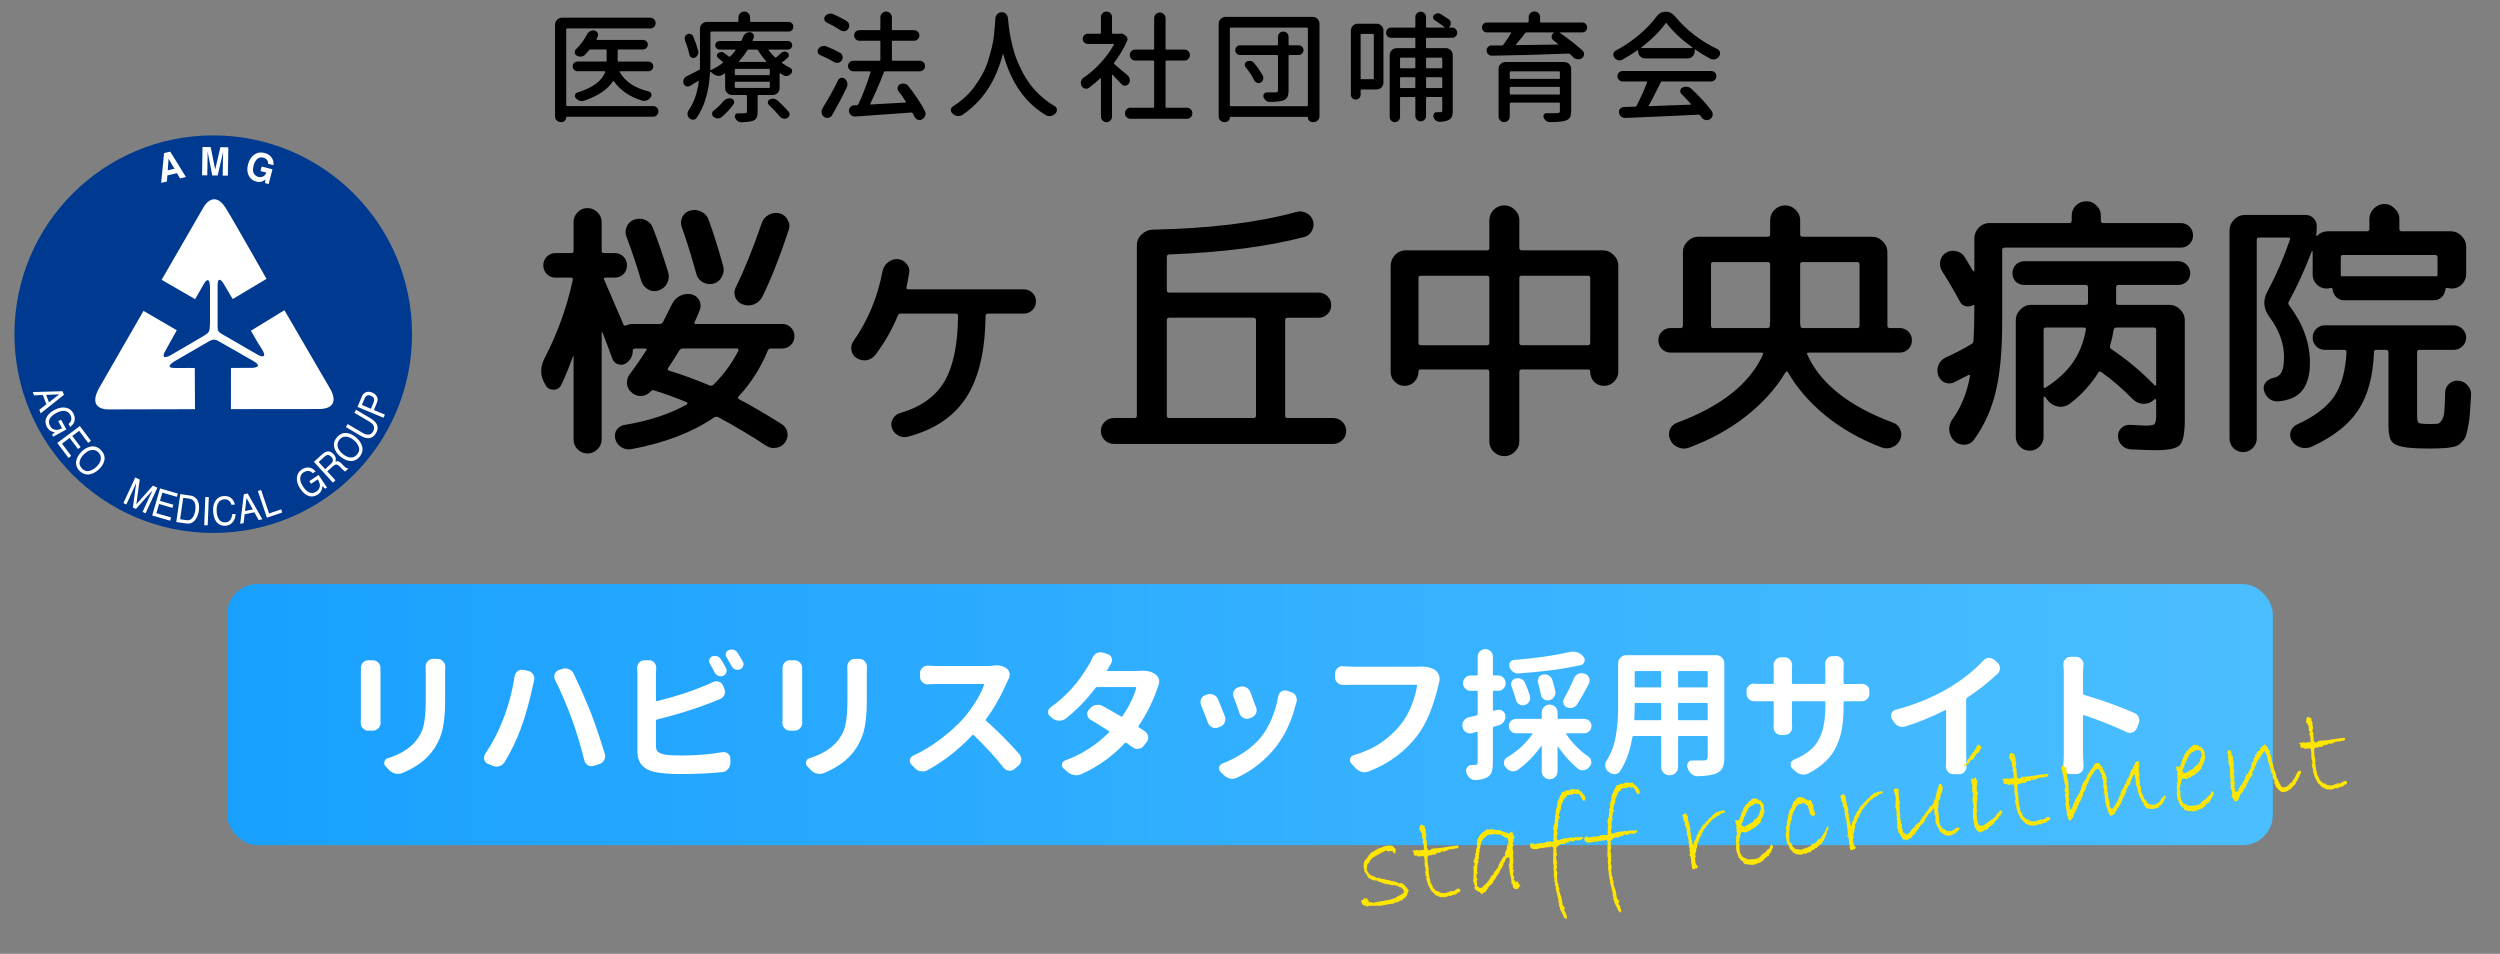 <?xml version="1.0" encoding="UTF-8"?>
<svg id="_レイヤー_1" data-name="レイヤー_1" xmlns="http://www.w3.org/2000/svg" width="249" height="95" version="1.1" xmlns:xlink="http://www.w3.org/1999/xlink" viewBox="0 0 249 95">
  <rect x="0" y="0" width="249" height="95" fill="#808080" stroke="none"/>
  <!-- Generator: Adobe Illustrator 29.8.1, SVG Export Plug-In . SVG Version: 2.1.1 Build 2)  -->
  <defs>
    <clipPath id="clippath">
      <rect width="249" height="95" fill="none"/>
    </clipPath>
    <clipPath id="clippath-1">
      <rect x="1.439" y="13.484" width="39.599" height="39.599" fill="none"/>
    </clipPath>
    <linearGradient id="_名称未設定グラデーション_29" data-name="名称未設定グラデーション 29" x1="22.628" y1="71.175" x2="226.372" y2="71.175" gradientUnits="userSpaceOnUse">
      <stop offset="0" stop-color="#19a0ff"/>
      <stop offset="1" stop-color="#4bbeff"/>
    </linearGradient>
  </defs>
  <g clip-path="url(#clippath)">
    <g opacity="0">
      <rect x=".458" y="-.095" width="248" height="95" fill="#fff"/>
    </g>
    <g>
      <path d="M65.602,28.928c-.351.127-.741.087-1.058-.11-.329-.18-.573-.482-.679-.842-.434-1.484-.923-2.951-1.466-4.399-.128-.324-.118-.687.026-1.004.136-.336.415-.595.76-.707.38-.125.752-.108,1.113.055.363.163.608.425.734.788.563,1.455,1.07,2.932,1.521,4.425.109.38.073.743-.109,1.087s-.463.579-.842.705h-.001ZM71.875,27.596c-.161.328-.46.567-.815.652-.363.091-.714.046-1.058-.135-.327-.176-.564-.482-.653-.842-.422-1.565-.902-3.114-1.438-4.644-.128-.336-.109-.711.054-1.032.162-.311.448-.538.788-.625.38-.108.742-.071,1.085.11.363.163.606.425.734.788.506,1.393.995,2.95,1.466,4.669.09.363.038.715-.163,1.059ZM75.948,29.524c-.175.357-.474.637-.842.788-.366.145-.774.145-1.14,0-.635-.221-.97-.915-.749-1.549.019-.055.043-.109.07-.161.869-1.757,1.729-3.884,2.58-6.381.126-.363.353-.634.679-.815.344-.199.705-.253,1.085-.163.355.085.654.324.815.652.199.325.235.66.109,1.005-.833,2.551-1.702,4.761-2.607,6.625ZM77.903,32.267c.345,0,.634.118.869.353.236.235.354.525.354.869.007.326-.121.641-.354.869-.229.233-.543.36-.869.353h-1.113c-.163,0-.271.073-.325.218-.684,1.684-1.669,3.23-2.906,4.562-.109.109-.09.2.055.271,1.085.561,2.497,1.386,4.235,2.471.308.2.498.47.57.815.075.35-.005.716-.218,1.004-.216.308-.506.488-.869.543-.363.073-.697.01-1.004-.19-1.55-1.021-3.145-1.973-4.779-2.851-.126-.073-.271-.063-.434.028-2.136,1.467-4.869,2.516-8.201,3.15-.363.073-.705.009-1.032-.19-.297-.184-.511-.477-.598-.815-.092-.313-.042-.65.136-.923.193-.267.487-.444.814-.488,2.408-.4,4.472-1.078,6.191-2.038.038-.035.045-.071.028-.108,0-.055-.019-.09-.055-.109-1.076-.448-2.173-.846-3.285-1.194-.098-.021-.201.01-.271.081-.229.267-.548.441-.897.488-.34.037-.681-.06-.95-.271l-.054-.054c-.282-.204-.461-.522-.489-.869-.04-.349.057-.7.271-.978.579-.76,1.132-1.557,1.657-2.388.073-.109.036-.163-.109-.163h-1.005c-.163,0-.244.071-.244.216,0,.506-.208.914-.625,1.222-.232.177-.536.228-.813.136-.281-.081-.504-.294-.599-.57-.314-.874-.639-1.743-.977-2.607-.038-.018-.063-.018-.081,0v10.672c0,.38-.145.705-.435.978-.256.265-.61.412-.978.406-.38,0-.705-.135-.977-.406-.265-.256-.413-.61-.408-.978v-8.282c-.018-.019-.036-.028-.054-.028-.34.97-.73,1.921-1.168,2.851-.125.295-.413.487-.733.489-.327.027-.641-.13-.815-.408l-.028-.081c-.543-.85-.57-1.738-.081-2.661,1.271-2.454,2.212-5.065,2.797-7.766.036-.163-.019-.244-.163-.244h-1.548c-.326.007-.641-.121-.869-.354-.233-.229-.36-.543-.353-.869,0-.344.118-.633.353-.868.228-.233.543-.361.869-.354h1.576c.144,0,.216-.081.216-.244v-2.851c0-.38.136-.707.408-.978s.596-.408.977-.408.707.136.978.408c.29.271.435.598.435.978v2.851c0,.163.071.244.216.244h1.087c.344,0,.634.118.869.354.235.235.353.525.353.868.008.326-.12.641-.353.869-.228.233-.543.361-.869.354h-.923c-.163,0-.209.063-.136.19.646,1.492,1.289,2.985,1.928,4.479.054.128.154.154.299.083.18-.091.37-.136.57-.136h2.742c.144,0,.253-.063.325-.19l.897-1.792c.181-.363.444-.634.788-.815.352-.179.753-.237,1.14-.163.363.091.624.29.788.598.163.302.182.66.054.978-.218.543-.39.94-.516,1.194-.073.126-.028.19.136.19h8.58,0ZM73.558,34.9c.019-.036.009-.073-.028-.109-.018-.054-.054-.081-.108-.081h-5.405c-.144,0-.263.064-.353.19-.416.688-.788,1.268-1.113,1.738-.09.145-.063.235.081.271,1.394.435,2.751.933,4.073,1.493.109.038.226.01.353-.081,1.014-.996,1.858-2.152,2.498-3.421ZM101.961,28.818c.344,0,.634.118.869.354.234.216.363.523.353.842.007.326-.12.64-.353.869-.229.232-.543.36-.869.353h-3.556c-.163,0-.245.081-.245.244-.036,3.494-.679,6.2-1.927,8.119-1.25,1.918-3.205,3.223-5.865,3.91-.326.076-.668.017-.95-.163-.292-.165-.507-.439-.598-.762-.093-.291-.053-.608.108-.868.149-.278.403-.484.707-.57,2.027-.58,3.494-1.612,4.399-3.096.904-1.502,1.367-3.701,1.384-6.598,0-.145-.081-.218-.244-.218h-5.458c-.145,0-.244.073-.299.218-.569,1.386-1.318,2.691-2.226,3.883-.21.285-.521.479-.869.543-.351.057-.71-.021-1.005-.218-.282-.171-.472-.461-.515-.788-.059-.324.02-.659.218-.923,1.429-2.027,2.388-4.335,2.877-6.924.073-.363.254-.66.544-.895.289-.236.615-.345.977-.326.363.036.652.19.869.463.235.253.325.55.271.895-.109.65-.199,1.132-.271,1.438-.036.145.028.218.19.218,0,0,11.486,0,11.486,0ZM110.949,44.214c-.363,0-.67-.126-.924-.38-.245-.233-.382-.557-.38-.895,0-.363.128-.67.38-.924.254-.253.563-.38.924-.38h2.063c.145,0,.218-.073.218-.216v-16.972c0-.434.154-.797.461-1.085.308-.308.679-.471,1.113-.489,5.666-.109,10.445-.698,14.337-1.766.344-.09.67-.054.978.109.326.163.543.416.652.76.11.335.071.702-.109,1.005-.146.313-.425.542-.76.625-3.674.958-8.164,1.538-13.468,1.737-.145,0-.218.081-.218.244v3.314c0,.163.081.244.245.244h14.88c.344,0,.634.118.869.353.251.229.39.557.38.897,0,.363-.126.66-.38.895-.228.233-.543.361-.869.354h-3.095c-.164,0-.245.081-.245.244v9.531c0,.145.081.216.245.216h4.534c.363,0,.67.128.923.38.254.254.38.563.38.924.002.338-.135.662-.38.895-.242.249-.576.387-.923.38,0,0-21.831,0-21.831,0ZM116.216,31.886v9.531c0,.145.081.216.245.216h8.391c.163,0,.244-.073.244-.216v-9.531c0-.163-.081-.244-.245-.244h-8.391c-.163,0-.244.081-.244.244ZM139.894,38.43c-.38,0-.705-.135-.978-.408-.264-.256-.411-.609-.406-.977v-10.563c0-.416.145-.779.434-1.087.283-.297.676-.464,1.087-.461h8.064c.163,0,.244-.081.244-.244v-2.742c0-.416.145-.77.435-1.059.282-.279.662-.436,1.059-.435.398,0,.742.145,1.032.435.308.289.461.643.461,1.059v2.742c0,.163.081.244.244.244h8.064c.416,0,.779.154,1.087.463.308.306.461.669.461,1.085v10.563c0,.38-.145.705-.434.977-.256.265-.61.413-.978.408-.398,0-.733-.135-1.004-.408-.254-.272-.39-.632-.38-1.004,0-.145-.073-.218-.218-.218h-6.599c-.163,0-.244.081-.244.245v6.896c0,.416-.154.769-.461,1.059-.269.281-.643.438-1.032.434-.397,0-.777-.155-1.059-.434-.285-.278-.443-.661-.435-1.059v-6.896c0-.163-.081-.245-.244-.245h-6.599c-.145,0-.216.073-.216.218,0,.399-.136.733-.408,1.004-.252.271-.608.42-.978.408h0ZM158.142,27.461h-6.571c-.163,0-.244.071-.244.216v6.463c0,.163.081.245.244.245h6.571c.163,0,.245-.081.245-.245v-6.463c0-.145-.083-.216-.245-.216ZM141.28,27.677v6.463c0,.163.081.245.244.245h6.571c.163,0,.244-.081.244-.245v-6.463c0-.145-.081-.216-.244-.216h-6.571c-.163,0-.244.071-.244.216ZM166.396,35.118c-.326.007-.64-.12-.869-.353-.232-.229-.36-.543-.353-.869,0-.344.118-.634.353-.869.229-.232.543-.36.869-.353h.978c.163,0,.244-.081.244-.245v-7.303c0-.418.154-.779.463-1.088.308-.306.669-.461,1.085-.461h6.898c.163,0,.244-.073.244-.216v-1.413c0-.415.145-.769.434-1.058.309-.29.662-.435,1.059-.435s.743.145,1.032.435c.309.289.463.643.463,1.059v1.412c0,.144.081.216.244.216h6.896c.416,0,.779.154,1.087.463.308.308.461.669.461,1.085v7.304c0,.163.081.245.245.245h.977c.344,0,.634.118.869.353s.353.525.353.869c.007.326-.12.64-.353.869-.229.233-.543.36-.869.353h-9.042c-.163,0-.216.063-.163.19,1.303,2.896,4.154,5.16,8.553,6.789.325.109.584.358.707.678.145.319.145.686,0,1.005-.15.349-.434.623-.788.76-.336.145-.716.155-1.059.028-2.1-.797-3.955-1.847-5.566-3.151-1.612-1.321-2.87-2.769-3.775-4.344-.071-.108-.154-.1-.244.028-.942,1.576-2.245,3.024-3.91,4.344-1.666,1.304-3.575,2.353-5.73,3.151-.355.127-.745.107-1.085-.055-.343-.144-.616-.417-.76-.76-.145-.318-.155-.68-.028-1.005.138-.319.404-.565.733-.678,4.382-1.629,7.223-3.884,8.527-6.761.073-.145.026-.218-.136-.218,0,0-9.042,0-9.042,0ZM179.295,26.321v5.865c.018.109.026.19.026.244,0,.163.081.245.245.245h5.403c.163,0,.244-.081.244-.245v-6.109c0-.145-.081-.218-.244-.218h-5.431c-.163,0-.244.073-.244.218h0ZM170.415,26.321v6.109c0,.163.073.245.218.245h5.403c.163,0,.244-.081.244-.245v-.244c.019-.109.028-.19.028-.245v-5.62c0-.145-.081-.218-.244-.218h-5.431c-.145,0-.218.073-.218.218ZM210.982,28.384c-.145,0-.218.081-.218.244v1.548c0,.126.073.19.218.19h5.078c.416,0,.778.154,1.085.463.308.306.461.669.461,1.085v9.856c0,1.358-.163,2.208-.488,2.552-.326.344-1.114.516-2.363.516-.524,0-1.367-.028-2.525-.081-.34-.016-.661-.162-.897-.408-.233-.231-.369-.542-.38-.869-.022-.315.098-.623.326-.842.231-.227.546-.345.869-.325.869.054,1.376.08,1.521.08.525,0,.833-.054.923-.163.109-.109.163-.444.163-1.004v-1.386c0-.036-.026-.063-.081-.081-.036-.018-.063-.018-.081,0l-.054.055c-.308.289-.67.425-1.087.406-.403-.02-.782-.195-1.059-.488-.957-.989-2.002-1.889-3.122-2.689-.036-.038-.09-.046-.163-.028-.055,0-.091.028-.109.081-.743,1.197-1.7,2.247-2.824,3.096-.363.271-.76.37-1.195.298-.411-.069-.78-.292-1.032-.624l-.244-.325c-.036-.038-.073-.046-.109-.028-.036.018-.055.045-.055.081v3.91c0,.38-.135.705-.406.977-.256.265-.61.413-.978.408-.38,0-.707-.135-.978-.408-.264-.256-.411-.609-.406-.977v-11.595c0-.416.154-.779.461-1.087s.669-.461,1.085-.461h5.403c.164,0,.245-.081.245-.244v-1.494c0-.163-.081-.244-.245-.244h-6.109c-.312.006-.614-.111-.842-.325-.215-.228-.332-.53-.326-.843,0-.325.109-.606.326-.842.22-.229.524-.356.842-.353h15.341c.326,0,.606.118.842.353.229.219.358.524.354.842,0,.325-.118.606-.354.842-.227.214-.529.331-.842.325h-5.974ZM203.759,38.593c1.159-.742,2.055-1.566,2.689-2.471.634-.904,1.068-1.991,1.303-3.258.036-.163-.028-.245-.19-.245h-3.774c-.163,0-.245.073-.245.218v5.675c0,.145.073.173.218.081ZM210.792,32.619c-.145,0-.235.073-.271.218-.08.533-.197,1.06-.353,1.576-.036.163,0,.28.109.353,1.568,1.041,3.015,2.252,4.317,3.611.019.036.045.045.081.026.055-.018.081-.045.081-.081v-5.485c0-.145-.081-.218-.244-.218h-3.72ZM194.636,38.078c-.578.271-1.266.021-1.536-.557-.027-.057-.049-.116-.066-.176-.109-.339-.09-.707.054-1.033.164-.344.416-.588.76-.733.858-.385,1.692-.82,2.498-1.303.137-.077.221-.223.218-.38.054-.995.081-2.146.081-3.449,0-.073-.045-.09-.136-.054-.223.125-.483.164-.733.109-.247-.067-.454-.235-.57-.463-.548-1.027-1.137-2.033-1.764-3.014-.197-.295-.266-.658-.19-1.004.054-.352.263-.661.57-.842.295-.197.662-.256,1.004-.163.38.071.662.263.842.569.091.128.371.598.842,1.413.019.018.046.026.083.026s.054-.018.054-.054v-3.205c0-.415.145-.778.434-1.085.283-.298.676-.465,1.087-.463h7.929c.163,0,.244-.08.244-.244v-.461c0-.416.136-.76.408-1.032.289-.29.643-.434,1.059-.434.398,0,.733.144,1.004.434.29.271.434.615.434,1.032v.463c0,.163.083.244.245.244h7.712c.344,0,.633.118.869.353.235.235.353.525.353.869.007.326-.12.64-.353.869-.229.232-.543.36-.869.353h-17.542c-.163,0-.244.081-.244.244v7.169c0,2.879-.218,5.205-.652,6.978-.435,1.776-1.15,3.35-2.146,4.726-.215.315-.569.507-.95.515-.382.024-.756-.114-1.032-.38-.286-.282-.459-.658-.489-1.058-.036-.399.081-.797.326-1.113.85-1.178,1.429-2.599,1.738-4.264.018-.036.009-.073-.028-.109s-.073-.045-.109-.026c-.308.163-.788.406-1.439.733h0ZM224.369,44.621c-.243.267-.589.416-.95.408-.38,0-.705-.136-.977-.408-.253-.251-.39-.595-.38-.95v-20.718c0-.416.154-.779.461-1.087s.669-.461,1.085-.461h6.029c.308,0,.57.109.788.325.212.207.33.492.325.788,0,.218-.018.525-.054.924,0,.09.036.1.109.028.289-.29.652-.435,1.085-.435h3.857c.163,0,.244-.081.244-.244v-.978c0-.398.145-.743.434-1.032.309-.308.662-.463,1.059-.463s.743.155,1.032.463c.309.289.463.634.463,1.032v.978c0,.163.071.244.216.244h4.888c.416,0,.778.154,1.085.463.309.306.463.669.463,1.085v2.715c0,.399-.145.743-.435,1.032-.264.269-.627.416-1.004.408-.091,0-.226-.018-.408-.054-.145-.038-.218.009-.218.135-.036.308-.163.57-.38.788-.213.198-.495.305-.787.299h-8.907c-.291.006-.573-.101-.787-.299-.214-.211-.349-.489-.38-.788,0-.126-.073-.171-.218-.135-.124.033-.252.051-.38.054-.38,0-.707-.135-.978-.408-.265-.255-.412-.609-.408-.977v-2.336c-.018-.018-.045-.018-.081,0-.724,1.883-1.484,3.549-2.281,4.997-.09.144-.081.28.028.406,1.376,1.828,2.063,3.729,2.063,5.702,0,1.232-.263,2.163-.787,2.797-.508.615-1.304.968-2.39,1.059-.335.021-.665-.086-.924-.299-.253-.217-.425-.514-.488-.842-.06-.269.01-.551.19-.76.192-.232.463-.387.76-.435.398-.09.669-.28.814-.57.163-.308.244-.823.244-1.547,0-1.322-.479-2.635-1.438-3.938-.616-.833-.689-1.683-.218-2.552.887-1.647,1.638-3.376,2.253-5.186.036-.128-.018-.19-.163-.19h-2.906c-.163,0-.244.073-.244.216v19.795c.008.361-.141.708-.408.95h0ZM233.14,25.641v1.711c0,.144.073.199.218.163h9.177c.163.036.245-.009.245-.136v-1.737c0-.163-.083-.245-.245-.245h-9.177c-.145,0-.218.081-.218.245ZM244.871,37.915c.361.036.66.19.895.461.254.271.371.588.353.95-.028.58-.064,1.159-.108,1.738-.019.451-.073.887-.164,1.303-.051.321-.123.639-.216.95-.063.248-.195.474-.38.65-.181.2-.344.336-.489.409-.128.073-.371.135-.734.19-.305.051-.614.078-.923.081-.407.021-.814.03-1.222.026-1.249,0-2.136-.063-2.661-.19-.525-.108-.878-.308-1.059-.596-.181-.29-.271-.788-.271-1.494v-7.302c0-.164-.081-.245-.244-.245h-.95c-.164,0-.245.073-.245.218-.09,2.388-.606,4.308-1.548,5.756-.94,1.448-2.488,2.67-4.643,3.665-.711.329-1.555.086-1.982-.57-.179-.273-.228-.61-.135-.923.098-.314.325-.57.624-.705,1.719-.779,2.951-1.702,3.693-2.77.743-1.087,1.159-2.562,1.249-4.427,0-.163-.073-.244-.218-.244h-1.927c-.326.008-.641-.12-.869-.353-.233-.229-.361-.543-.354-.869,0-.344.119-.634.354-.869.229-.233.543-.36.869-.353h12.816c.344,0,.633.118.869.353.253.235.38.525.38.869.005.331-.133.648-.38.869-.229.232-.543.36-.869.353h-3.421c-.145,0-.218.081-.218.244v6.272c0,.435.054.688.163.76s.48.109,1.114.109c.38,0,.642-.009.787-.028.145-.036.281-.163.408-.38.145-.216.226-.515.244-.895.036-.38.064-.995.083-1.847.005-.334.153-.651.406-.869.251-.228.588-.337.924-.298h0Z"/>
      <g clip-path="url(#clippath-1)">
        <g>
          <path d="M41.038,33.283c0,10.936-8.863,19.799-19.8,19.799S1.439,44.219,1.439,33.282,10.302,13.484,21.238,13.484s19.8,8.866,19.8,19.8h0Z" fill="#003990"/>
          <path d="M6.231,38.965l.135.364-2.316,1.838-.131-.354.697-.54-.346-.929-.884.034-.121-.329s2.967-.084,2.967-.084ZM4.872,40.076l1.03-.798-1.304.051.278.747s-.004,0-.004,0ZM7.448,41.758c-.01.288-.163.544-.458.769l-.163-.298c.16-.135.254-.281.275-.438.018-.17-.02-.341-.109-.488-.109-.201-.308-.338-.534-.369-.246-.045-.54.029-.877.213-.295.159-.503.346-.625.561-.121.215-.114.45.029.707.094.186.26.324.46.381.201.059.444.011.735-.145l-.381-.697.278-.154.534.975-1.321.72-.104-.194.276-.246c-.141-.019-.278-.062-.405-.125-.169-.102-.306-.249-.395-.425-.142-.251-.171-.55-.08-.823.125-.333.395-.613.812-.838.413-.226.798-.306,1.148-.24.336.063.585.243.749.54.11.205.163.41.155.608,0,0,0,.004,0,.004ZM7.954,42.433l1.103,1.471-.274.208-.9-1.203-.684.513.832,1.11-.26.194-.832-1.109-.763.571.915,1.22-.268.201-1.117-1.491,2.251-1.688s-.004.003-.004.002ZM10.395,45.846c-.055.294-.221.579-.495.853-.295.298-.61.475-.943.538-.388.073-.732-.038-1.027-.334-.265-.242-.394-.598-.346-.953.055-.338.229-.652.526-.95.268-.27.559-.44.87-.509.399-.091.749.013,1.054.315.315.315.438.663.364,1.04,0,0-.004,0-.004,0ZM8.914,46.9c.268-.076.51-.225.729-.444.231-.236.368-.479.399-.732.033-.248-.056-.497-.24-.667-.173-.179-.418-.267-.665-.239-.256.025-.524.174-.8.45-.202.191-.343.437-.406.708-.053.25.038.489.263.714.216.213.455.281.719.209,0,0,.003,0,.003,0ZM13.471,47.555l.448.204-.338,2.465,1.651-1.856.445.204-1.179,2.552-.299-.138.694-1.509.121-.256c.059-.119.118-.25.18-.385l-1.651,1.851-.309-.141.334-2.458-.035.08c-.028.063-.073.159-.129.288-.055.128-.096.225-.125.284l-.693,1.508-.299-.135,1.179-2.551.004-.004h0ZM15.947,48.648l1.764.509-.096.329-1.443-.419-.239.818,1.334.385-.09.313-1.334-.385-.268.915,1.467.425-.094.324-1.788-.52.783-2.701.004.006h0ZM17.958,49.212l1.002.146c.319.033.597.23.733.52.131.27.17.596.114.978-.036.274-.125.539-.263.779-.238.396-.566.565-.988.504l-1-.143s.403-2.785.403-2.785ZM18.537,51.805c.093.018.188.018.281,0,.143-.036.269-.12.356-.239.084-.104.15-.239.205-.413.031-.104.055-.198.066-.288.048-.344.028-.621-.066-.829-.094-.208-.274-.333-.54-.371l-.59-.083-.309,2.136.594.088h.003ZM20.451,49.5l.346.014-.11,2.809-.348-.013.111-2.81ZM23.055,49.638c.188.178.299.381.33.621l-.333.02c-.039-.161-.126-.305-.25-.415-.137-.104-.309-.15-.479-.129-.233.008-.447.131-.571.329-.139.205-.195.506-.17.909.021.329.104.593.253.788.15.196.358.284.628.266.234-.008.444-.146.544-.358.063-.118.105-.27.125-.458l.333-.02c-.003.273-.088.539-.245.763-.181.252-.47.405-.78.413-.274.024-.545-.067-.75-.25-.276-.246-.429-.642-.463-1.185-.029-.413.048-.76.228-1.038.181-.294.498-.478.843-.488.315-.021.569.059.753.235,0,0,.006-.004.006-.004ZM24.289,49.226l.379-.075,1.463,2.569-.368.076-.426-.773-.972.2-.1.882-.343.069s.366-2.947.366-2.947ZM25.181,50.739l-.631-1.138-.145,1.297.777-.16h0ZM25.68,48.907l.326-.111.794,2.345,1.203-.409.108.315-1.526.516-.905-2.664s0,.008,0,.008ZM30.632,46.563c.288-.018.559.111.808.385l-.28.19c-.15-.15-.303-.225-.458-.233-.172-.002-.34.051-.479.153-.19.128-.308.337-.319.565-.021.25.075.534.291.857.188.278.391.469.616.569s.458.073.7-.09c.188-.125.299-.288.34-.493.038-.204-.031-.444-.211-.718l-.659.44-.176-.263.922-.621.839,1.248-.183.123-.271-.254c-.008.141-.038.28-.088.413-.086.178-.22.328-.388.434-.238.161-.531.218-.812.156-.343-.094-.644-.34-.908-.733-.263-.391-.378-.765-.344-1.123.022-.326.197-.622.473-.798.173-.123.376-.196.588-.211,0,0-.003.004-.002.004ZM31.259,46.004l.85-.775c.114-.114.255-.199.409-.248.253-.069.488.018.707.254.115.125.184.246.209.368.028.122.02.25-.021.368.091-.034.189-.041.284-.021.088.021.188.088.303.205l.263.27c.055.059.116.112.181.159.075.053.141.07.198.053l.041.045-.309.284c-.03-.014-.057-.031-.083-.051-.058-.047-.112-.098-.163-.153l-.334-.333c-.129-.133-.256-.181-.381-.153-.097.034-.184.09-.256.163l-.559.51.813.89-.254.233-1.897-2.077s0,.01,0,.01ZM32.951,46.206c.103-.083.174-.199.201-.329.021-.115-.035-.24-.16-.379-.135-.149-.274-.204-.415-.173-.091.026-.174.075-.24.143l-.6.548.65.71.568-.52h-.004ZM34.529,43.127c.298.028.6.163.898.409.325.263.534.559.631.884.11.381.034.732-.229,1.058-.215.286-.555.45-.913.44-.339-.021-.672-.163-.998-.43-.272-.21-.479-.493-.596-.815-.131-.388-.063-.748.208-1.078.281-.346.614-.503.999-.468ZM35.73,44.493c-.11-.268-.289-.502-.518-.679-.256-.208-.513-.315-.767-.323-.25-.01-.488.105-.638.305-.162.189-.226.443-.174.687.053.254.225.506.531.749.243.198.488.309.745.333.256.025.481-.088.683-.333.191-.236.236-.479.135-.735v-.004h.001ZM34.629,42.235l1.494.884c.149.094.317.152.493.17.219.02.428-.096.528-.291.149-.253.155-.478.02-.683-.1-.133-.228-.242-.375-.319l-1.493-.884.176-.299,1.359.805c.299.176.506.346.62.516.215.305.213.645-.006,1.013-.219.366-.513.534-.884.491-.205-.02-.454-.121-.753-.298l-1.359-.804.178-.299s.003-.004.002-.004ZM35.607,40.526l.438-1.044c.07-.19.217-.342.405-.419.184-.073.391-.059.628.038.192.076.353.214.458.393.104.176.104.381.008.613l-.305.729,1.095.458-.133.315s-2.594-1.082-2.594-1.082ZM36.478,39.448c-.078.072-.137.162-.173.263l-.26.625.898.375.26-.625c.057-.12.071-.256.041-.385-.031-.114-.131-.208-.301-.28-.191-.08-.346-.07-.469.028,0,0,.004,0,.004,0ZM16.342,15.247l.613-.145,1.564,2.531-.589.139-.305-.524-.957.225-.045.608-.569.131.284-2.964h.004ZM16.706,16.964l.667-.156-.583-1.002-.084,1.158ZM21.942,14.66l.8.013-.044,2.822-.52-.006.031-1.907c0-.056,0-.133.006-.229,0-.1.004-.174.008-.229l-.541,2.357-.54-.006-.465-2.376v.461l-.031,1.907-.52-.006.045-2.824.813.015.45,2.226.516-2.213-.008-.006h0ZM26.703,16.305c.015-.179-.059-.354-.198-.468-.083-.065-.178-.112-.28-.139-.199-.056-.412-.013-.575.114-.178.133-.309.365-.396.698-.086.336-.075.593.031.769.108.178.258.288.441.338.163.049.338.031.488-.05.149-.083.264-.215.326-.374l-.596-.156.119-.454,1.075.281-.383,1.467-.358-.094.035-.354c-.138.1-.253.17-.35.2-.183.056-.379.056-.563,0-.324-.075-.596-.292-.742-.591-.163-.313-.188-.688-.073-1.12.115-.44.323-.767.621-.975.298-.208.638-.259,1.015-.163.33.088.569.244.722.469.153.229.211.478.17.749l-.531-.139s0-.008,0-.008ZM16.1,27.866l4.23-7.323s.97-1.644,2.115.118c.583.898,4.102,7.115,4.102,7.115l-3.37,2.007-.96-1.618s-.506-.767-.544.159v4.279c0,.325.084.493.475.694.416.235,3.264,1.886,3.264,1.886l.425.235s.697.32.406-.363c-.059-.14-.465-.76-.465-.76l-.79-1.352,3.339-2.046,4.557,7.826s1.22,1.889-.95,2.015c-.166.01-8.936.01-8.936.01l.01-4.102,2.176-.01s1.043-.07.138-.625c-.613-.374-3.253-1.854-3.46-1.976-.205-.121-.513-.371-1.048-.038-.63.363-3.38,1.955-3.38,1.955,0,0-1.245.712.038.7,1.283-.01,1.928,0,1.928,0l.02,4.103-8.616.021s-2.263.118-.86-2.255c.16-.266,4.348-7.559,4.348-7.559l3.313,1.928-1.165,2.105s-.538.909.464.434c.188-.09,3.25-1.893,3.468-2.026.393-.29.528-.214.545-1.286.006-1.265,0-3.479,0-3.479,0,0,.003-1.494-.684-.235-.059.108-.8,1.394-.8,1.394l-3.333-1.928s.004-.004.004-.004Z" fill="#fff"/>
        </g>
      </g>
    </g>
    <g>
      <path d="M65.043,10.563c.148,0,.275.051.381.152s.158.227.158.375-.053.275-.158.381-.232.158-.381.158h-8.578c-.047,0-.07.02-.07.059,0,.125-.045.234-.135.328s-.201.141-.334.141h-.082c-.156,0-.289-.055-.398-.164s-.164-.242-.164-.398V2.454c0-.188.068-.35.205-.486s.299-.205.486-.205h8.801c.148,0,.273.053.375.158s.152.232.152.381-.051.273-.152.375-.227.152-.375.152h-8.285c-.062,0-.094.031-.094.094v7.547c0,.062.031.094.094.094h8.555ZM64.925,6.274c.094.094.141.207.141.34s-.047.246-.141.34-.207.141-.34.141h-2.824c-.023,0-.041.008-.053.023s-.01.031.006.047c.555.969,1.523,1.617,2.906,1.945.125.031.207.107.246.229s.023.232-.047.334c-.102.141-.23.246-.387.316-.094.039-.188.059-.281.059-.062,0-.125-.008-.188-.023-1.234-.375-2.176-1.02-2.824-1.934-.008-.016-.023-.023-.047-.023s-.039.008-.047.023c-.516.812-1.473,1.461-2.871,1.945-.07.023-.145.035-.223.035-.07,0-.145-.012-.223-.035-.156-.055-.285-.145-.387-.27-.078-.094-.102-.199-.07-.316s.102-.191.211-.223c1.555-.484,2.484-1.168,2.789-2.051.008-.023.006-.043-.006-.059s-.029-.023-.053-.023h-2.695c-.133,0-.246-.047-.34-.141s-.141-.207-.141-.34.047-.246.141-.34.207-.141.34-.141h2.812c.062,0,.094-.031.094-.094v-1.02c0-.062-.031-.094-.094-.094h-1.512c-.062,0-.113.023-.152.07-.125.164-.254.316-.387.457-.109.109-.246.172-.41.188h-.059c-.141,0-.27-.035-.387-.105-.109-.07-.17-.17-.182-.299s.029-.236.123-.322c.445-.43.816-.93,1.113-1.5.07-.141.176-.246.316-.316.094-.047.188-.07.281-.07.047,0,.098.008.152.023.141.031.242.109.305.234.031.07.047.137.047.199s-.016.125-.047.188c-.039.07-.078.145-.117.223-.008.016-.008.033,0,.053s.023.029.047.029h4.582c.133,0,.246.045.34.135s.141.201.141.334-.047.246-.141.34-.207.141-.34.141h-2.438c-.055,0-.082.031-.082.094v1.02c0,.062.027.094.082.094h2.977c.133,0,.246.047.34.141Z"/>
      <path d="M77.801,5.278c.086-.078.186-.125.299-.141s.221.012.322.082c.086.062.133.148.141.258s-.027.199-.105.27c-.172.156-.355.305-.551.445-.023.008-.035.023-.035.047s.012.039.035.047c.25.18.508.332.773.457.109.055.178.141.205.258s.002.223-.076.316c-.102.117-.219.195-.352.234-.047.016-.098.023-.152.023-.078,0-.16-.02-.246-.059-.117-.062-.23-.133-.34-.211-.016-.008-.031-.008-.047,0s-.023.023-.023.047v1.418c0,.195-.066.359-.199.492s-.297.199-.492.199h-1.418c-.055,0-.082.031-.082.094v1.594c0,.25-.033.441-.1.574s-.186.234-.357.305c-.25.086-.637.137-1.16.152h-.012c-.133,0-.254-.043-.363-.129-.117-.086-.203-.199-.258-.34-.039-.102-.029-.197.029-.287s.143-.135.252-.135h.27c.203,0,.344-.004.422-.012.078,0,.133-.012.164-.035s.047-.066.047-.129v-1.559c0-.062-.031-.094-.094-.094h-1.383c-.188,0-.35-.066-.486-.199s-.205-.297-.205-.492v-1.395c0-.023-.008-.039-.023-.047s-.031-.008-.047,0c-.07.047-.137.09-.199.129-.125.07-.25.105-.375.105-.055,0-.109-.008-.164-.023-.18-.039-.348-.133-.504-.281-.039-.031-.078-.066-.117-.105-.016-.008-.031-.008-.047,0s-.023.02-.023.035c-.117,1.945-.566,3.465-1.348,4.559-.086.109-.199.168-.34.176h-.012c-.141,0-.262-.051-.363-.152-.109-.102-.172-.227-.188-.375v-.059c0-.125.035-.238.105-.34.531-.75.871-1.715,1.02-2.895,0-.016-.006-.029-.018-.041s-.025-.01-.041.006c-.305.188-.578.352-.82.492-.07.039-.145.059-.223.059-.047,0-.098-.008-.152-.023-.133-.055-.219-.145-.258-.27-.023-.062-.035-.129-.035-.199s.016-.145.047-.223c.055-.133.152-.234.293-.305.188-.094.602-.305,1.242-.633.047-.031.074-.074.082-.129v-3.961c0-.195.068-.359.205-.492s.299-.199.486-.199h3.047c.062,0,.094-.031.094-.094v-.352c0-.164.057-.303.17-.416s.25-.17.41-.17.297.057.41.17.17.252.17.416v.352c0,.062.031.094.094.094h3.738c.133,0,.246.047.34.141s.141.207.141.34-.047.246-.141.34-.207.141-.34.141h-7.688c-.062,0-.094.027-.094.082v2.801c0,.195-.004.496-.012.902,0,.023.008.039.023.047s.031.008.047,0c.406-.188.793-.422,1.16-.703.047-.039.047-.078,0-.117-.125-.117-.273-.242-.445-.375-.078-.055-.119-.133-.123-.234s.029-.184.1-.246c.094-.07.197-.109.311-.117s.217.023.311.094c.156.109.312.227.469.352.047.039.09.039.129,0,.203-.203.379-.41.527-.621.016-.008.018-.021.006-.041s-.025-.029-.041-.029h-1.547c-.117,0-.219-.041-.305-.123s-.129-.184-.129-.305.043-.223.129-.305.188-.123.305-.123h2.074c.062,0,.105-.027.129-.082.055-.117.105-.238.152-.363.055-.141.148-.25.281-.328.102-.07.211-.105.328-.105h.082c.133.023.234.09.305.199.047.07.07.141.07.211,0,.055-.012.105-.035.152l-.094.234c-.008.016-.006.033.006.053s.025.029.041.029h3.457c.117,0,.219.041.305.123s.129.184.129.305-.043.223-.129.305-.188.123-.305.123h-1.887c-.016,0-.027.01-.035.029s-.004.033.012.041c.203.273.414.508.633.703.039.039.082.039.129,0,.172-.148.332-.293.48-.434ZM69.54,5.067c.016.047.023.094.023.141,0,.086-.023.172-.07.258-.062.125-.16.219-.293.281-.109.047-.219.041-.328-.018s-.176-.146-.199-.264c-.109-.484-.262-.977-.457-1.477-.039-.117-.035-.232.012-.346s.125-.193.234-.24.223-.047.34,0,.199.125.246.234c.211.5.375.977.492,1.43ZM72.036,10.095c.102-.117.223-.203.363-.258.086-.031.172-.047.258-.047.062,0,.125.008.188.023.125.031.211.107.258.229s.031.236-.047.346c-.32.453-.715.879-1.184,1.277-.109.086-.23.129-.363.129h-.035c-.148-.008-.285-.062-.41-.164-.094-.078-.141-.18-.141-.305s.047-.223.141-.293c.383-.289.707-.602.973-.938ZM76.594,7.481c.055,0,.082-.031.082-.094v-.434c0-.062-.027-.094-.082-.094h-3.316c-.062,0-.094.031-.094.094v.434c0,.062.031.094.094.094h3.316ZM76.594,8.759c.055,0,.082-.027.082-.082v-.457c0-.055-.027-.082-.082-.082h-3.316c-.062,0-.094.027-.094.082v.457c0,.055.031.082.094.082h3.316ZM75.516,5.02c-.031-.055-.078-.082-.141-.082h-.82c-.055,0-.098.027-.129.082-.242.391-.516.75-.82,1.078-.008.016-.01.031-.006.047s.018.023.041.023h2.637c.016,0,.027-.008.035-.023s.008-.031,0-.047c-.328-.367-.594-.727-.797-1.078ZM76.583,10.446c-.086-.078-.121-.174-.105-.287s.074-.197.176-.252.207-.082.316-.082c.031,0,.062.004.094.012.141.016.266.07.375.164.445.414.812.785,1.102,1.113.086.109.115.229.088.357s-.104.225-.229.287c-.086.047-.172.07-.258.07-.047,0-.094-.008-.141-.023-.141-.031-.258-.105-.352-.223-.297-.367-.652-.746-1.066-1.137Z"/>
      <path d="M83.666,5.255c.133.07.215.184.246.34.016.039.023.082.023.129,0,.102-.031.199-.094.293-.086.125-.203.203-.352.234-.039.008-.078.012-.117.012-.109,0-.211-.027-.305-.082-.422-.258-.879-.488-1.371-.691-.117-.055-.199-.145-.246-.27-.008-.039-.012-.082-.012-.129,0-.078.023-.152.07-.223.078-.125.191-.211.34-.258.07-.023.137-.035.199-.035.078,0,.156.012.234.035.508.195.969.41,1.383.645ZM83.478,7.985c.062-.125.164-.203.305-.234.031-.008.062-.012.094-.012.094,0,.184.035.27.105.125.109.203.242.234.398.016.055.023.109.023.164,0,.102-.023.203-.07.305-.445.93-.934,1.855-1.465,2.777-.086.133-.207.215-.363.246-.039.008-.078.012-.117.012-.109,0-.211-.035-.305-.105-.141-.094-.223-.223-.246-.387-.008-.047-.012-.09-.012-.129,0-.117.031-.23.094-.34.555-.883,1.074-1.816,1.559-2.801ZM84.345,2.114c.133.086.211.203.234.352.008.039.012.074.012.105,0,.117-.039.223-.117.316-.086.125-.203.199-.352.223h-.094c-.117,0-.223-.031-.316-.094-.406-.273-.863-.531-1.371-.773-.117-.055-.193-.145-.229-.27s-.014-.242.064-.352c.094-.117.215-.199.363-.246.062-.016.121-.023.176-.023.086,0,.168.016.246.047.516.219.977.457,1.383.715ZM92.115,11.044c.047.094.07.188.07.281,0,.062-.012.125-.035.188-.055.164-.156.289-.305.375-.086.047-.172.07-.258.07-.055,0-.113-.012-.176-.035-.148-.055-.258-.152-.328-.293-.055-.117-.113-.234-.176-.352-.031-.055-.074-.078-.129-.07l-5.578.398h-.047c-.141,0-.266-.043-.375-.129-.125-.102-.199-.23-.223-.387v-.082c0-.117.039-.227.117-.328.094-.117.219-.18.375-.188l.305-.012c.055,0,.098-.027.129-.082.453-.945.863-2.016,1.23-3.211.008-.023.004-.043-.012-.059s-.035-.023-.059-.023h-1.652c-.141,0-.264-.053-.369-.158s-.158-.23-.158-.375.053-.268.158-.369.229-.152.369-.152h2.602c.062,0,.094-.031.094-.094v-1.816c0-.055-.031-.082-.094-.082h-1.992c-.148,0-.273-.053-.375-.158s-.152-.23-.152-.375.051-.268.152-.369.227-.152.375-.152h1.992c.062,0,.094-.031.094-.094v-1.184c0-.156.057-.291.17-.404s.248-.17.404-.17.291.057.404.17.17.248.17.404v1.184c0,.062.031.094.094.094h2.121c.141,0,.264.051.369.152s.158.225.158.369-.053.27-.158.375-.229.158-.369.158h-2.121c-.062,0-.094.027-.094.082v1.816c0,.062.031.094.094.094h2.684c.141,0,.264.051.369.152s.158.225.158.369-.053.27-.158.375-.229.158-.369.158h-3.457c-.055,0-.094.027-.117.082-.43,1.133-.883,2.184-1.359,3.152-.008.016-.006.031.006.047s.025.023.041.023c.828-.047,1.984-.113,3.469-.199.016,0,.027-.008.035-.023s.008-.031,0-.047c-.234-.375-.48-.73-.738-1.066-.062-.078-.094-.168-.094-.27,0-.031.004-.066.012-.105.031-.133.109-.234.234-.305.094-.047.195-.07.305-.07.047,0,.094.004.141.012.156.031.281.105.375.223.695.875,1.246,1.703,1.652,2.484Z"/>
      <path d="M99.139,1.845c.008-.18.076-.33.205-.451s.279-.182.451-.182c.164,0,.303.062.416.188s.174.273.182.445c.023.281.055.566.094.855.031.305.1.713.205,1.225s.232,1,.381,1.465.359.975.633,1.529.582,1.061.926,1.518.77.9,1.277,1.33c.352.305.73.57,1.137.797.125.07.199.18.223.328v.07c0,.117-.043.223-.129.316-.125.133-.273.223-.445.27-.055.016-.109.023-.164.023-.109,0-.219-.027-.328-.082-2.07-1.211-3.496-3.242-4.277-6.094,0-.008-.006-.012-.018-.012s-.021.004-.029.012c-.695,2.711-2.043,4.73-4.043,6.059-.117.07-.242.105-.375.105-.039,0-.082-.004-.129-.012-.172-.031-.328-.113-.469-.246-.102-.086-.152-.199-.152-.34,0-.164.066-.285.199-.363.336-.211.652-.441.949-.691.453-.383.836-.785,1.148-1.207s.59-.854.832-1.295.436-.896.58-1.365.268-.908.369-1.318.174-.828.217-1.254.076-.779.1-1.061c.016-.188.027-.375.035-.562Z"/>
      <path d="M112.327,7.516c.117.109.184.242.199.398.008.023.012.047.012.07,0,.133-.043.254-.129.363-.086.117-.203.18-.352.188h-.012c-.141,0-.258-.055-.352-.164-.258-.281-.547-.586-.867-.914-.016-.016-.031-.02-.047-.012s-.023.02-.023.035v4.137c0,.148-.053.277-.158.387s-.234.164-.387.164-.283-.055-.393-.164-.164-.238-.164-.387v-3.785c0-.023-.008-.037-.023-.041s-.027-.002-.035.006c-.367.352-.746.668-1.137.949-.086.062-.176.094-.27.094-.047,0-.094-.008-.141-.023-.141-.039-.246-.129-.316-.27-.055-.094-.082-.191-.082-.293,0-.047.008-.098.023-.152.031-.148.113-.27.246-.363.594-.398,1.158-.887,1.693-1.465s.979-1.184,1.33-1.816c.008-.016.008-.033,0-.053s-.023-.029-.047-.029h-2.543c-.141,0-.262-.049-.363-.146s-.152-.217-.152-.357.051-.262.152-.363.223-.152.363-.152h1.219c.055,0,.082-.027.082-.082v-1.57c0-.156.055-.287.164-.393s.24-.158.393-.158.281.053.387.158.158.236.158.393v1.57c0,.055.031.082.094.082h.762c.109-.023.215-.004.316.059l.164.117c.094.062.156.146.188.252s.023.209-.023.311c-.32.719-.75,1.438-1.289,2.156-.031.047-.027.09.012.129.367.297.816.676,1.348,1.137ZM116.089,10.645c0,.055.027.082.082.082h2.039c.156,0,.287.055.393.164s.158.24.158.393-.053.281-.158.387-.236.158-.393.158h-5.613c-.156,0-.287-.053-.393-.158s-.158-.234-.158-.387.053-.283.158-.393.236-.164.393-.164h2.262c.062,0,.094-.027.094-.082v-4.535c0-.055-.031-.082-.094-.082h-1.793c-.148,0-.275-.053-.381-.158s-.158-.234-.158-.387.053-.281.158-.387.232-.158.381-.158h1.793c.062,0,.094-.027.094-.082V1.821c0-.156.055-.291.164-.404s.242-.17.398-.17.291.057.404.17.17.248.17.404v3.035c0,.055.027.082.082.082h1.805c.148,0,.275.053.381.158s.158.234.158.387-.053.281-.158.387-.232.158-.381.158h-1.805c-.055,0-.082.027-.082.082v4.535Z"/>
      <path d="M121.38,2.372c0-.195.068-.359.205-.492s.299-.199.486-.199h8.66c.195,0,.359.066.492.199s.199.297.199.492v9.199c0,.164-.057.303-.17.416s-.252.17-.416.17h-.117c-.125,0-.232-.045-.322-.135s-.135-.197-.135-.322c0-.039-.02-.059-.059-.059h-7.652c-.039,0-.059.02-.059.059,0,.125-.045.232-.135.322s-.197.135-.322.135h-.094c-.156,0-.289-.055-.398-.164s-.164-.242-.164-.398V2.372ZM122.493,10.481c0,.062.031.094.094.094h7.582c.062,0,.094-.031.094-.094V2.841c0-.062-.031-.094-.094-.094h-7.582c-.062,0-.094.031-.094.094v7.641ZM129.348,4.516c.133,0,.246.047.34.141s.141.207.141.34-.047.246-.141.34-.207.141-.34.141h-.926c-.055,0-.082.027-.082.082v3.457c0,.273-.037.484-.111.633s-.205.262-.393.34c-.25.102-.703.156-1.359.164-.141,0-.27-.047-.387-.141s-.199-.211-.246-.352c-.031-.109-.014-.213.053-.311s.158-.146.275-.146h.891c.086-.008.145-.025.176-.053s.047-.076.047-.146v-3.445c0-.055-.031-.082-.094-.082h-3.68c-.133,0-.246-.047-.34-.141s-.141-.207-.141-.34.047-.246.141-.34.207-.141.34-.141h3.68c.062,0,.094-.031.094-.094v-.75c0-.148.051-.273.152-.375s.227-.152.375-.152.273.051.375.152.152.227.152.375v.75c0,.062.027.094.082.094h.926ZM124.063,6.684c-.07-.094-.094-.197-.07-.311s.086-.197.188-.252c.086-.039.176-.059.27-.059h.105c.133.023.242.086.328.188.375.453.672.883.891,1.289.039.07.059.145.059.223,0,.055-.008.105-.023.152-.039.133-.121.234-.246.305-.117.062-.236.072-.357.029s-.213-.119-.275-.229c-.219-.438-.508-.883-.867-1.336Z"/>
      <path d="M137.101,2.36c.195,0,.359.068.492.205s.199.299.199.486v5.168c0,.195-.066.359-.199.492s-.297.199-.492.199h-1.5c-.055,0-.082.031-.082.094v.434c0,.133-.049.246-.146.34s-.213.141-.346.141-.246-.047-.34-.141-.141-.207-.141-.34V3.052c0-.188.066-.35.199-.486s.297-.205.492-.205h1.863ZM136.831,3.473c0-.062-.027-.094-.082-.094h-1.148c-.055,0-.082.031-.082.094v4.336c0,.055.027.082.082.082h1.148c.055,0,.082-.027.082-.082V3.473ZM144.987,2.899c.102.102.152.223.152.363s-.051.26-.152.357-.223.146-.363.146h-2.508c-.055,0-.082.031-.082.094v.855c0,.055.027.082.082.082h1.887c.195,0,.359.068.492.205s.199.299.199.486v5.531c0,.25-.029.447-.088.592s-.162.256-.311.334c-.188.109-.484.172-.891.188h-.023c-.141,0-.266-.043-.375-.129-.109-.094-.188-.215-.234-.363-.031-.117-.014-.225.053-.322s.158-.146.275-.146h.387c.062,0,.105-.014.129-.041s.035-.072.035-.135v-1.254c0-.055-.027-.082-.082-.082h-1.453c-.055,0-.082.027-.082.082v1.805c0,.148-.053.275-.158.381s-.232.158-.381.158-.273-.053-.375-.158-.152-.232-.152-.381v-1.805c0-.055-.031-.082-.094-.082h-1.348c-.055,0-.082.027-.082.082v1.91c0,.141-.051.262-.152.363s-.225.152-.369.152-.266-.051-.363-.152-.146-.223-.146-.363v-6.164c0-.188.066-.35.199-.486s.297-.205.492-.205h1.77c.062,0,.094-.027.094-.082v-.855c0-.062-.031-.094-.094-.094h-2.32c-.141,0-.26-.049-.357-.146s-.146-.217-.146-.357.049-.262.146-.363.217-.152.357-.152h2.32c.062,0,.094-.027.094-.082v-.973c0-.141.051-.264.152-.369s.227-.158.375-.158.275.053.381.158.158.229.158.369v.973c0,.055.027.082.082.082h1.723c.016,0,.025-.006.029-.018s.002-.025-.006-.041c-.336-.25-.664-.48-.984-.691-.086-.062-.135-.146-.146-.252s.021-.193.1-.264c.094-.086.203-.137.328-.152s.242.012.352.082c.266.164.52.328.762.492.148.102.223.242.223.422,0,.141-.051.262-.152.363-.008.008-.008.02,0,.035s.016.023.023.023h.258c.141,0,.262.051.363.152ZM140.968,5.841c0-.062-.031-.094-.094-.094h-1.348c-.055,0-.082.031-.082.094v.879c0,.055.027.082.082.082h1.348c.062,0,.094-.027.094-.082v-.879ZM139.444,8.688c0,.055.027.082.082.082h1.348c.062,0,.094-.027.094-.082v-.914c0-.055-.031-.082-.094-.082h-1.348c-.055,0-.082.027-.082.082v.914ZM143.652,5.841c0-.062-.027-.094-.082-.094h-1.453c-.055,0-.082.031-.082.094v.879c0,.055.027.082.082.082h1.453c.055,0,.082-.027.082-.082v-.879ZM142.034,8.688c0,.055.027.082.082.082h1.453c.055,0,.082-.027.082-.082v-.914c0-.055-.027-.082-.082-.082h-1.453c-.055,0-.082.027-.082.082v.914Z"/>
      <path d="M157.601,2.243c.133,0,.246.049.34.146s.141.213.141.346-.047.248-.141.346-.207.146-.34.146h-2.227c-.008,0-.014.006-.018.018s-.002.021.006.029c.93.641,1.688,1.234,2.273,1.781.094.094.141.203.141.328,0,.18-.074.316-.223.41-.109.078-.23.117-.363.117-.023,0-.051-.004-.082-.012-.164-.016-.305-.086-.422-.211-.102-.102-.207-.203-.316-.305-.039-.039-.09-.055-.152-.047-2.781.109-5.324.18-7.629.211h-.012c-.133,0-.25-.047-.352-.141-.109-.102-.164-.23-.164-.387,0-.125.047-.238.141-.34.094-.094.211-.145.352-.152h1.043c.062,0,.109-.023.141-.07.289-.406.543-.789.762-1.148.008-.023.006-.043-.006-.059s-.025-.023-.041-.023h-2.367c-.133,0-.246-.049-.34-.146s-.141-.213-.141-.346.047-.248.141-.346.207-.146.34-.146h4.078c.062,0,.094-.027.094-.082v-.457c0-.156.055-.289.164-.398s.244-.164.404-.164.295.055.404.164.164.242.164.398v.457c0,.055.031.082.094.082h4.113ZM155.797,6.18c.195,0,.359.066.492.199s.199.297.199.492v4.184c0,.281-.041.494-.123.639s-.229.252-.439.322c-.289.094-.805.145-1.547.152h-.012c-.133,0-.258-.043-.375-.129-.109-.086-.191-.199-.246-.34-.039-.102-.029-.199.029-.293s.143-.137.252-.129h.527c.219,0,.395-.004.527-.012.109,0,.184-.016.223-.047s.059-.09.059-.176v-.727c0-.062-.027-.094-.082-.094h-4.816c-.062,0-.094.031-.094.094v1.289c0,.156-.055.289-.164.398s-.24.164-.393.164-.283-.055-.393-.164-.164-.242-.164-.398v-4.734c0-.195.066-.359.199-.492s.297-.199.492-.199h5.848ZM155.363,7.188c0-.055-.027-.082-.082-.082h-4.816c-.062,0-.094.027-.094.082v.586c0,.055.031.082.094.082h4.816c.055,0,.082-.027.082-.082v-.586ZM150.371,9.333c0,.055.031.082.094.082h4.816c.055,0,.082-.027.082-.082v-.598c0-.055-.027-.082-.082-.082h-4.816c-.062,0-.094.027-.094.082v.598ZM154.754,3.274c.008-.008.01-.018.006-.029s-.01-.018-.018-.018h-2.695c-.062,0-.109.023-.141.07-.273.359-.578.738-.914,1.137-.008.016-.01.031-.006.047s.018.02.041.012c.5,0,1.271-.01,2.314-.029s1.646-.029,1.811-.029c.016,0,.025-.008.029-.023s.002-.027-.006-.035c-.141-.109-.289-.227-.445-.352-.125-.086-.188-.207-.188-.363,0-.172.07-.301.211-.387Z"/>
      <path d="M163.851,5.817c-.188,0-.35-.066-.486-.199s-.205-.297-.205-.492v-.082c0-.016-.008-.029-.023-.041s-.031-.01-.047.006c-.508.352-1.012.664-1.512.938-.086.047-.176.07-.27.07-.055,0-.109-.008-.164-.023-.148-.047-.27-.137-.363-.27-.062-.086-.094-.176-.094-.27,0-.039.004-.074.012-.105.023-.141.098-.242.223-.305.805-.422,1.57-.938,2.297-1.547s1.32-1.23,1.781-1.863c.234-.312.535-.469.902-.469s.676.152.926.457c.555.68,1.201,1.303,1.939,1.869s1.498,1.029,2.279,1.389c.133.062.219.168.258.316.008.047.012.09.012.129,0,.102-.027.195-.082.281-.102.148-.234.246-.398.293-.062.016-.125.023-.188.023-.102,0-.199-.023-.293-.07-.531-.281-1.031-.586-1.5-.914-.016-.016-.031-.02-.047-.012s-.023.023-.023.047v.152c0,.195-.068.359-.205.492s-.299.199-.486.199h-4.242ZM161.624,8.114c-.148,0-.273-.051-.375-.152s-.152-.225-.152-.369.051-.268.152-.369.227-.152.375-.152h8.801c.148,0,.273.051.375.152s.152.225.152.369-.051.268-.152.369-.227.152-.375.152h-4.887c-.055,0-.094.023-.117.07-.516,1.039-.914,1.812-1.195,2.32-.008.016-.008.033,0,.053s.023.025.047.018c.992-.031,2.359-.082,4.102-.152.023,0,.037-.01.041-.029s.002-.033-.006-.041c-.328-.367-.641-.699-.938-.996-.094-.094-.133-.205-.117-.334s.082-.227.199-.293.242-.1.375-.1c.031,0,.062.004.094.012.164.016.305.078.422.188.805.734,1.484,1.477,2.039,2.227.07.102.105.207.105.316,0,.047-.004.09-.012.129-.039.164-.129.289-.27.375-.102.062-.203.094-.305.094-.047,0-.094-.008-.141-.023-.164-.039-.293-.125-.387-.258-.047-.07-.098-.141-.152-.211-.031-.047-.078-.066-.141-.059-2.18.109-4.613.219-7.301.328h-.035c-.141,0-.27-.047-.387-.141-.117-.102-.184-.227-.199-.375-.008-.031-.012-.059-.012-.082,0-.117.039-.223.117-.316.094-.109.215-.168.363-.176l1.137-.035c.062,0,.105-.027.129-.082.414-.781.766-1.562,1.055-2.344.008-.023.004-.043-.012-.059s-.031-.023-.047-.023h-2.367ZM163.464,4.739c-.016.008-.02.018-.012.029s.016.018.023.018h5.086c.016,0,.025-.006.029-.018s-.002-.021-.018-.029c-1.102-.797-1.961-1.605-2.578-2.426-.031-.047-.062-.047-.094,0-.578.812-1.391,1.621-2.438,2.426Z"/>
    </g>
    <rect x="22.628" y="58.175" width="203.745" height="26" rx="3" ry="3" fill="url(#_名称未設定グラデーション_29)"/>
    <g>
      <path d="M35.94,66.54c0-.209.068-.392.205-.547.146-.154.328-.232.547-.232h.438c.219,0,.401.078.547.232.146.155.219.338.219.547v5.428l.014.014c0,.21-.073.393-.219.547-.155.164-.342.246-.561.246h-.451c-.219,0-.401-.082-.547-.246-.137-.146-.205-.318-.205-.52v-.041c.009-.164.014-.305.014-.424v-5.004ZM42.393,66.389c0-.2.068-.373.205-.52.137-.164.314-.246.533-.246h.451c.219,0,.401.082.547.246.146.146.219.324.219.533v.027c-.009.201-.014.401-.014.602v2.775c0,1.413-.13,2.519-.39,3.315-.26.798-.672,1.507-1.237,2.126-.629.693-1.509,1.276-2.639,1.75-.146.055-.287.082-.424.082-.091,0-.183-.009-.273-.027-.237-.063-.442-.183-.615-.355l-.355-.383c-.091-.091-.137-.191-.137-.301,0-.045.009-.096.027-.15.046-.173.155-.287.328-.342,1.121-.346,2.005-.861,2.652-1.545.456-.51.759-1.066.909-1.668s.226-1.477.226-2.625v-2.652l-.014-.643Z" fill="#fff"/>
      <path d="M50.022,71.872c.593-1.467,1.003-2.976,1.23-4.525.036-.209.142-.378.314-.506.128-.091.265-.137.41-.137.055,0,.109.005.164.014l.465.096c.21.046.374.164.492.355.082.128.123.265.123.41,0,.064-.009.128-.027.191-.063.265-.109.465-.137.602-.109.557-.278,1.247-.506,2.071-.228.825-.456,1.538-.684,2.14-.419,1.14-.957,2.252-1.613,3.336-.128.191-.301.324-.52.396-.101.027-.196.041-.287.041-.128,0-.255-.027-.383-.082l-.465-.191c-.191-.082-.314-.223-.369-.424-.019-.063-.027-.127-.027-.191,0-.127.036-.246.109-.355.72-1.075,1.29-2.155,1.709-3.24ZM56.94,71.585c-.465-1.285-1.021-2.584-1.668-3.896-.046-.1-.068-.2-.068-.301,0-.091.019-.182.055-.273.082-.191.219-.318.41-.383l.328-.109c.101-.036.2-.055.301-.055.118,0,.237.027.355.082.219.082.378.229.479.438.638,1.331,1.208,2.625,1.709,3.883.456,1.186.921,2.553,1.395,4.102.027.082.041.164.041.246,0,.128-.032.256-.096.383-.109.191-.269.324-.479.396l-.547.178c-.073.027-.15.041-.232.041-.118,0-.237-.031-.355-.096-.191-.109-.314-.269-.369-.479-.392-1.576-.812-2.962-1.258-4.156Z" fill="#fff"/>
      <path d="M65.43,71.667c-.063.019-.096.06-.096.123v2.488c0,.292.068.495.205.608.137.114.374.208.711.28.419.055.962.082,1.627.082,1.44,0,2.798-.109,4.074-.328.046-.009.091-.014.137-.014.146,0,.282.051.41.15.164.137.246.306.246.506v.438c0,.229-.077.429-.232.602s-.347.273-.574.301c-1.276.128-2.671.191-4.184.191-.875,0-1.659-.055-2.352-.164-1.276-.219-1.914-.916-1.914-2.092v-7.629l-.027-.711c0-.191.063-.359.191-.506.146-.154.323-.232.533-.232h.451c.219,0,.396.078.533.232.128.146.191.314.191.506l-.027.711v2.543c0,.027.012.051.034.068.022.019.043.023.062.014,1.868-.465,3.45-.975,4.744-1.531.301-.118.579-.241.834-.369.109-.055.224-.082.342-.082.082,0,.164.014.246.041.2.073.342.205.424.396l.123.287c.046.109.068.215.068.314,0,.101-.019.201-.055.301-.091.21-.237.355-.438.438-.383.155-.679.273-.889.355-1.55.611-3.35,1.172-5.4,1.682ZM72.307,66.526c.046.092.068.178.068.26,0,.064-.009.128-.027.191-.055.155-.159.265-.314.328-.082.037-.164.055-.246.055s-.159-.014-.232-.041c-.164-.063-.287-.173-.369-.328-.164-.328-.323-.619-.479-.875-.055-.082-.082-.168-.082-.26,0-.055.009-.109.027-.164.046-.146.137-.25.273-.314.091-.036.183-.055.273-.055.073,0,.146.014.219.041.164.046.292.146.383.301.173.273.342.561.506.861ZM72.362,65.46c-.055-.082-.082-.168-.082-.26,0-.045.009-.096.027-.15.046-.146.137-.246.273-.301.091-.036.183-.055.273-.055.073,0,.146.01.219.027.173.055.306.155.396.301.164.265.337.557.52.875.046.082.068.169.068.26,0,.064-.014.123-.041.178-.055.155-.155.265-.301.328-.082.037-.164.055-.246.055-.073,0-.146-.014-.219-.041-.164-.055-.287-.159-.369-.314-.183-.328-.355-.629-.52-.902Z" fill="#fff"/>
      <path d="M77.94,66.54c0-.209.068-.392.205-.547.146-.154.328-.232.547-.232h.438c.219,0,.401.078.547.232.146.155.219.338.219.547v5.428l.014.014c0,.21-.073.393-.219.547-.155.164-.342.246-.561.246h-.451c-.219,0-.401-.082-.547-.246-.137-.146-.205-.318-.205-.52v-.041c.009-.164.014-.305.014-.424v-5.004ZM84.393,66.389c0-.2.068-.373.205-.52.137-.164.314-.246.533-.246h.451c.219,0,.401.082.547.246.146.146.219.324.219.533v.027c-.009.201-.014.401-.014.602v2.775c0,1.413-.13,2.519-.39,3.315-.26.798-.672,1.507-1.237,2.126-.629.693-1.509,1.276-2.639,1.75-.146.055-.287.082-.424.082-.091,0-.183-.009-.273-.027-.237-.063-.442-.183-.615-.355l-.355-.383c-.091-.091-.137-.191-.137-.301,0-.045.009-.096.027-.15.046-.173.155-.287.328-.342,1.121-.346,2.005-.861,2.652-1.545.456-.51.759-1.066.909-1.668s.226-1.477.226-2.625v-2.652l-.014-.643Z" fill="#fff"/>
      <path d="M98.981,66.294c.091-.018.183-.027.273-.027.392,0,.725.101.998.301.155.119.255.278.301.479.009.064.014.123.014.178,0,.137-.036.27-.109.396l-.123.246c-.61,1.404-1.321,2.662-2.133,3.773-.046.055-.041.105.014.15,1.094.957,2.196,2.064,3.309,3.322.128.146.191.319.191.52v.068c-.019.219-.109.401-.273.547l-.383.328c-.146.128-.306.191-.479.191-.027,0-.06-.005-.096-.014-.21-.019-.383-.114-.52-.287-.812-1.029-1.8-2.109-2.967-3.24-.055-.055-.104-.055-.15,0-1.395,1.459-2.885,2.621-4.471,3.486-.155.082-.319.123-.492.123-.055,0-.114-.005-.178-.014-.237-.036-.438-.146-.602-.328l-.328-.342c-.109-.109-.164-.232-.164-.369,0-.036.005-.077.014-.123.046-.191.155-.323.328-.396.948-.438,1.861-.991,2.741-1.661s1.634-1.351,2.263-2.044c.446-.52.859-1.084,1.237-1.695.378-.61.649-1.157.813-1.641.009-.027.007-.05-.007-.068-.014-.018-.034-.027-.062-.027h-4.648c-.219,0-.501.01-.848.027-.019.01-.036.014-.055.014-.191,0-.36-.068-.506-.205-.164-.146-.246-.328-.246-.547v-.383c0-.209.082-.387.246-.533.146-.137.314-.205.506-.205h.055c.337.027.62.041.848.041h4.936c.255,0,.506-.014.752-.041Z" fill="#fff"/>
      <path d="M113.514,66.813c.101-.009.196-.014.287-.014.474,0,.87.101,1.189.301l.055.041c.191.119.319.287.383.506.019.082.027.169.027.26,0,.128-.027.256-.082.383-.036.092-.068.178-.096.26-.446,1.312-1.071,2.566-1.873,3.76-.036.055-.027.101.027.137.2.128.396.256.588.383.183.119.292.287.328.506.009.046.014.087.014.123,0,.174-.055.328-.164.465l-.287.369c-.137.174-.314.27-.533.287-.036.01-.068.014-.096.014-.183,0-.347-.059-.492-.178-.183-.127-.378-.269-.588-.424-.063-.036-.118-.031-.164.014-1.23,1.322-2.68,2.356-4.348,3.104-.164.073-.328.109-.492.109-.073,0-.146-.009-.219-.027-.237-.036-.451-.137-.643-.301l-.41-.355c-.101-.091-.15-.2-.15-.328v-.109c.036-.173.142-.291.314-.355,1.677-.619,3.136-1.554,4.375-2.803.055-.045.05-.086-.014-.123-.602-.392-1.212-.77-1.832-1.135-.183-.109-.287-.264-.314-.465-.009-.045-.014-.086-.014-.123,0-.154.06-.296.178-.424l.109-.123c.155-.182.351-.291.588-.328.063-.018.128-.027.191-.027.164,0,.319.041.465.123.583.319,1.194.666,1.832,1.039.063.037.114.027.15-.027.675-1.002,1.13-1.937,1.367-2.803.009-.018.007-.038-.007-.062-.014-.022-.034-.034-.062-.034h-3.814c-.073,0-.128.027-.164.082-.911,1.194-1.905,2.215-2.98,3.062-.191.137-.401.205-.629.205h-.027c-.237,0-.451-.077-.643-.232l-.232-.178c-.146-.109-.219-.255-.219-.438,0-.209.087-.373.26-.492,1.531-1.084,2.794-2.488,3.787-4.211.118-.182.241-.419.369-.711.082-.2.224-.355.424-.465.118-.055.241-.082.369-.082.082,0,.164.01.246.027l.479.15c.191.064.323.191.396.383.027.073.041.146.041.219,0,.109-.032.219-.096.328-.109.174-.251.415-.424.725-.009.01-.019.019-.027.027h2.871c.137,0,.278-.004.424-.014Z" fill="#fff"/>
      <path d="M119.626,70.245c-.036-.1-.055-.205-.055-.314,0-.091.019-.187.055-.287.082-.2.224-.337.424-.41l.164-.055c.101-.036.2-.055.301-.055.118,0,.232.023.342.068.21.092.36.242.451.451.219.511.446,1.076.684,1.695.036.101.055.196.055.287,0,.109-.022.219-.068.328-.091.21-.241.352-.451.424l-.205.082c-.091.037-.183.055-.273.055-.109,0-.219-.027-.328-.082-.2-.091-.337-.241-.41-.451-.237-.646-.465-1.226-.684-1.736ZM127.309,69.356c.036-.209.142-.369.314-.479.109-.072.228-.109.355-.109.063,0,.132.01.205.027l.438.15c.21.064.36.191.451.383.063.119.096.242.096.369,0,.082-.014.164-.041.246l-.082.26c-.419,1.641-1.053,3.008-1.9,4.102-1.058,1.367-2.374,2.42-3.951,3.158-.146.073-.296.109-.451.109-.082,0-.159-.009-.232-.027-.237-.055-.442-.169-.615-.342l-.342-.342c-.082-.091-.128-.191-.137-.301s.019-.214.082-.314c.063-.1.15-.168.26-.205.729-.273,1.442-.643,2.14-1.107s1.278-.988,1.743-1.572c.392-.501.736-1.104,1.032-1.812.296-.706.508-1.438.636-2.194ZM122.88,69.452c-.046-.1-.068-.195-.068-.287,0-.109.022-.214.068-.314.091-.191.237-.323.438-.396l.137-.041c.091-.027.183-.041.273-.041.128,0,.251.027.369.082.2.092.342.242.424.451.21.529.405,1.049.588,1.559.036.092.055.183.055.273,0,.119-.027.232-.082.342-.101.201-.26.338-.479.41l-.15.055c-.082.037-.169.055-.26.055-.109,0-.224-.031-.342-.096-.191-.1-.323-.25-.396-.451-.173-.537-.364-1.07-.574-1.6Z" fill="#fff"/>
      <path d="M141.432,66.389h.164c.528,0,.966.109,1.312.328l.014.014c.191.128.323.301.396.52.046.128.068.251.068.369,0,.109-.014.215-.041.314-.019.073-.036.146-.055.219-.52,2.225-1.222,3.92-2.105,5.086-1.222,1.613-2.844,2.812-4.867,3.596-.137.055-.273.082-.41.082-.091,0-.187-.014-.287-.041-.237-.063-.438-.187-.602-.369l-.438-.479c-.091-.1-.137-.205-.137-.314,0-.045.009-.096.027-.15.055-.173.169-.287.342-.342,1.075-.318,1.989-.735,2.741-1.251.752-.515,1.406-1.118,1.962-1.812.419-.528.768-1.139,1.046-1.832.278-.692.472-1.367.581-2.023.009-.063-.019-.096-.082-.096h-6.426c-.273,0-.561.005-.861.014h-.027c-.21,0-.388-.072-.533-.219-.164-.146-.246-.328-.246-.547v-.355c0-.219.082-.4.246-.547.137-.137.301-.205.492-.205.019,0,.041.005.068.014.374.027.665.041.875.041h6.467c.109,0,.214-.004.314-.014Z" fill="#fff"/>
      <path d="M149.102,70.71c.063-.018.128-.027.191-.027.118,0,.232.037.342.109.173.109.273.265.301.465v.123c0,.164-.046.319-.137.465-.118.191-.278.319-.479.383-.191.055-.369.105-.533.15-.063.019-.096.06-.096.123v3.445c0,.401-.039.711-.116.93s-.221.396-.431.533c-.265.164-.647.26-1.148.287h-.055c-.2,0-.383-.068-.547-.205-.173-.146-.292-.333-.355-.561-.019-.063-.027-.118-.027-.164,0-.128.041-.241.123-.342.109-.154.26-.232.451-.232.164,0,.282-.004.355-.014.082,0,.142-.016.178-.048.036-.031.055-.093.055-.185v-2.994c0-.027-.009-.048-.027-.062s-.041-.016-.068-.007c-.137.037-.287.082-.451.137-.073.019-.146.027-.219.027-.128,0-.255-.036-.383-.109-.191-.118-.31-.282-.355-.492v-.027c-.019-.063-.027-.123-.027-.178,0-.154.041-.296.123-.424.118-.191.287-.314.506-.369.091-.018.226-.05.403-.096.178-.045.312-.077.403-.096.063-.018.096-.063.096-.137v-2.215c0-.063-.032-.096-.096-.096h-.602c-.21,0-.39-.075-.54-.226s-.226-.33-.226-.54.075-.39.226-.54.33-.226.54-.226h.602c.063,0,.096-.031.096-.096v-1.777c0-.209.075-.387.226-.533.15-.146.33-.219.54-.219s.388.073.533.219c.146.146.219.324.219.533v1.777c0,.064.036.096.109.096h.396c.219,0,.401.075.547.226s.219.331.219.54-.073.39-.219.54-.328.226-.547.226h-.396c-.073,0-.109.032-.109.096v1.818c0,.027.012.048.034.062s.043.017.062.007l.314-.082ZM158.297,71.804c.142.137.212.306.212.506s-.07.372-.212.513c-.142.142-.312.212-.513.212h-1.75c-.019,0-.034.01-.048.027-.014.019-.012.037.007.055.593.885,1.331,1.632,2.215,2.242.164.119.26.273.287.465v.096c0,.164-.055.311-.164.438-.019.01-.032.023-.041.041-.146.173-.328.278-.547.314-.046.009-.087.014-.123.014-.164,0-.319-.055-.465-.164-.702-.583-1.358-1.312-1.969-2.188-.009-.009-.021-.011-.034-.007-.014.005-.021.017-.021.034v2.434c0,.21-.075.392-.226.547s-.335.232-.554.232-.405-.077-.561-.232-.232-.337-.232-.547v-2.502c0-.018-.007-.029-.021-.034-.014-.004-.025-.002-.034.007-.675.948-1.454,1.741-2.338,2.379-.146.091-.296.137-.451.137-.055,0-.109-.005-.164-.014-.219-.046-.401-.159-.547-.342-.027-.027-.05-.055-.068-.082-.101-.118-.15-.25-.15-.396,0-.036.005-.072.014-.109.027-.2.128-.346.301-.438,1.021-.61,1.864-1.385,2.529-2.324.009-.018.009-.036,0-.055-.009-.018-.027-.027-.055-.027h-1.572c-.2,0-.371-.07-.513-.212-.142-.141-.212-.312-.212-.513s.07-.369.212-.506.312-.205.513-.205h2.461c.063,0,.096-.036.096-.109v-.52c0-.219.077-.405.232-.561.155-.154.342-.232.561-.232s.403.078.554.232c.15.155.226.342.226.561v.52c0,.073.036.109.109.109h2.543c.2,0,.371.068.513.205ZM156.348,64.94c.109-.027.214-.041.314-.041.137,0,.273.023.41.068.237.073.433.201.588.383l.055.068c.082.101.123.205.123.314,0,.055-.009.109-.027.164-.055.183-.173.297-.355.342-1.695.393-3.773.67-6.234.834h-.055c-.173,0-.333-.055-.479-.164-.155-.118-.269-.277-.342-.479-.019-.063-.027-.123-.027-.178,0-.1.027-.195.082-.287.091-.146.224-.223.396-.232,2.206-.182,4.056-.446,5.551-.793ZM152.383,69.315c.019.073.027.142.027.205,0,.119-.032.237-.096.355-.109.174-.265.292-.465.355-.063.019-.128.027-.191.027-.118,0-.232-.036-.342-.109-.173-.1-.282-.246-.328-.438-.118-.438-.265-.884-.438-1.34-.027-.072-.041-.146-.041-.219,0-.091.019-.182.055-.273.082-.154.21-.255.383-.301.073-.018.146-.027.219-.027.118,0,.232.023.342.068.183.092.31.224.383.396.2.447.364.88.492,1.299ZM154.913,68.864c.009.046.014.096.014.15,0,.146-.05.283-.15.41-.118.174-.287.283-.506.328-.046.01-.091.014-.137.014-.137,0-.265-.045-.383-.137-.164-.118-.26-.277-.287-.479-.063-.373-.155-.761-.273-1.162-.019-.063-.027-.123-.027-.178,0-.118.032-.228.096-.328.091-.164.228-.26.41-.287.055-.018.109-.027.164-.027.146,0,.282.037.41.109.183.101.306.246.369.438.128.401.228.784.301,1.148ZM157.1,70.136c-.109.164-.26.278-.451.342-.091.027-.178.041-.26.041-.109,0-.214-.022-.314-.068-.173-.063-.287-.182-.342-.355-.027-.072-.041-.141-.041-.205,0-.1.027-.2.082-.301.383-.674.711-1.344.984-2.01.082-.209.224-.359.424-.451.109-.055.224-.082.342-.082.091,0,.183.019.273.055l.068.014c.2.073.337.21.41.41.036.092.055.178.055.26,0,.109-.027.219-.082.328-.41.775-.793,1.449-1.148,2.023Z" fill="#fff"/>
      <path d="M170.936,65.255c.219,0,.408.08.567.239.159.16.239.349.239.567v9.365c0,.456-.057.805-.171,1.046s-.312.422-.595.54c-.355.173-.979.273-1.873.301h-.027c-.219,0-.415-.073-.588-.219-.183-.146-.31-.333-.383-.561-.009-.027-.019-.05-.027-.068-.027-.072-.041-.141-.041-.205,0-.1.032-.2.096-.301.101-.146.241-.219.424-.219h1.162c.246,0,.369-.109.369-.328v-2.01c0-.063-.036-.096-.109-.096h-2.734c-.073,0-.109.032-.109.096v3.008c0,.219-.08.408-.239.567s-.349.239-.567.239h-.068c-.219,0-.408-.08-.567-.239s-.239-.349-.239-.567v-3.008c0-.063-.032-.096-.096-.096h-2.652c-.073,0-.114.032-.123.096-.237,1.404-.651,2.548-1.244,3.432-.118.173-.292.265-.52.273h-.027c-.21,0-.388-.068-.533-.205-.019-.009-.032-.019-.041-.027s-.022-.019-.041-.027c-.164-.137-.26-.31-.287-.52-.009-.045-.014-.091-.014-.137,0-.154.046-.301.137-.438.155-.236.287-.482.396-.738.237-.501.405-1.043.506-1.627.101-.583.166-1.101.198-1.552s.048-.978.048-1.579v-4.197c0-.219.08-.407.239-.567.159-.159.349-.239.567-.239h8.969ZM162.774,71.626c0,.073.032.109.096.109h2.488c.063,0,.096-.036.096-.109v-1.504c0-.072-.032-.109-.096-.109h-2.434c-.073,0-.109.037-.109.109v.15c0,.429-.014.88-.041,1.354ZM165.454,66.95c0-.072-.032-.109-.096-.109h-2.434c-.073,0-.109.037-.109.109v1.422c0,.064.036.096.109.096h2.434c.063,0,.096-.031.096-.096v-1.422ZM169.979,68.468c.073,0,.109-.031.109-.096v-1.422c0-.072-.036-.109-.109-.109h-2.734c-.073,0-.109.037-.109.109v1.422c0,.064.036.096.109.096h2.734ZM167.135,71.626c0,.073.036.109.109.109h2.734c.073,0,.109-.036.109-.109v-1.504c0-.072-.036-.109-.109-.109h-2.734c-.073,0-.109.037-.109.109v1.504Z" fill="#fff"/>
      <path d="M183.624,68.016c0,.073.032.109.096.109h.943c.292,0,.538-.004.738-.014h.041c.2,0,.374.064.52.191.155.137.232.311.232.52v.26c0,.219-.077.401-.232.547-.155.146-.337.219-.547.219h-1.695c-.063,0-.096.032-.096.096v.355c0,.848-.053,1.586-.157,2.215s-.287,1.227-.547,1.791c-.26.565-.617,1.069-1.073,1.511-.456.442-1.025.846-1.709,1.21-.164.082-.333.123-.506.123-.055,0-.114-.005-.178-.014-.237-.036-.446-.142-.629-.314l-.328-.301c-.101-.1-.15-.219-.15-.355v-.109c.046-.182.15-.31.314-.383.757-.318,1.355-.686,1.798-1.101.442-.414.777-.961,1.005-1.641.228-.679.342-1.528.342-2.55v-.438c0-.063-.036-.096-.109-.096h-3.104c-.073,0-.109.032-.109.096v1.805l.014.697c0,.21-.068.388-.205.533-.155.155-.342.232-.561.232h-.342c-.219,0-.396-.077-.533-.232-.137-.146-.205-.318-.205-.52l.014-.711v-1.805c0-.063-.032-.096-.096-.096h-1.832c-.21,0-.388-.068-.533-.205-.164-.154-.246-.337-.246-.547v-.301c0-.209.082-.383.246-.52.146-.127.31-.191.492-.191.019,0,.041.005.068.014.237.019.474.027.711.027h1.094c.063,0,.096-.036.096-.109v-1.285l-.014-.506c0-.191.068-.359.205-.506.137-.164.314-.246.533-.246h.369c.219,0,.396.082.533.246.137.146.205.319.205.52l-.014.506v1.271c0,.073.036.109.109.109h3.104c.073,0,.109-.036.109-.109v-1.367l-.014-.533c0-.2.068-.378.205-.533.137-.154.314-.232.533-.232h.369c.219,0,.396.078.533.232.137.155.205.328.205.52l-.014.547v1.367Z" fill="#fff"/>
      <path d="M195.915,69.493c-.055.037-.082.092-.082.164v5.619l.027,1.08c0,.191-.063.364-.191.52-.137.155-.31.232-.52.232h-.602c-.21,0-.388-.077-.533-.232-.137-.155-.205-.328-.205-.52l.027-1.08v-4.484c0-.027-.009-.048-.027-.062s-.036-.016-.055-.007c-1.34.675-2.657,1.217-3.951,1.627-.101.037-.2.055-.301.055-.128,0-.251-.022-.369-.068-.219-.091-.392-.241-.52-.451l-.191-.314c-.055-.091-.082-.187-.082-.287,0-.082.019-.164.055-.246.082-.182.219-.296.41-.342,2.06-.547,3.919-1.33,5.578-2.352,1.222-.756,2.27-1.604,3.145-2.543.146-.164.328-.255.547-.273h.055c.191,0,.36.064.506.191l.314.273c.164.155.246.347.246.574,0,.21-.077.388-.232.533-.966.902-1.982,1.7-3.049,2.393Z" fill="#fff"/>
      <path d="M212.581,71.011c.21.082.355.232.438.451.036.101.055.201.055.301,0,.109-.022.219-.068.328l-.178.438c-.082.201-.224.338-.424.41-.091.037-.183.055-.273.055-.109,0-.219-.027-.328-.082-1.212-.574-2.625-1.139-4.238-1.695-.027-.009-.05-.004-.068.014-.019.019-.027.037-.027.055v3.869l.055,1.203c0,.191-.063.36-.191.506-.146.155-.328.232-.547.232h-.574c-.21,0-.388-.077-.533-.232-.118-.146-.178-.314-.178-.506v-.068c.036-.419.055-.797.055-1.135v-8.039c0-.291-.014-.588-.041-.889v-.082c0-.182.06-.342.178-.479.137-.164.31-.246.52-.246h.574c.219,0,.396.082.533.246.128.137.191.297.191.479v.082c-.027.328-.041.625-.041.889v1.955c0,.064.032.109.096.137,1.75.511,3.423,1.112,5.018,1.805Z" fill="#fff"/>
    </g>
    <g>
      <path d="M140.324,88.702l-.076.111c-.017.032-.058.169-.122.412l-.167.154.022.073-.171.021-.142.203-.221.027-.136.093c-.042.005-.085.036-.129.093-.059-.019-.116-.024-.175-.018-.047.006-.1.025-.159.058l.009.076-.236.003-.18.047-.173-.004-.021.041-.068-.03-.108.052-.082.01c-.059.007-.12.025-.185.055l-.138-.028-.093.081-.058-.05-.087.067c-.117-.05-.212-.069-.283-.061-.025.003-.062.02-.108.051-.059-.023-.134-.032-.228-.029l-.287.002c-.088.011-.156.028-.205.051l-.031-.047-.104.09c-.029-.031-.062-.044-.101-.04l-.047-.07c-.267.02-.422-.153-.466-.52l.266-.07-.023-.093.053-.097.047.071.075-.009.008.062.112-.077c.068.005.106.032.112.082.003.025-.005.064-.024.118h.115s.023.194.023.194l.334.011.14.098.03-.067,1.639-.302.555-.176.023-.066.136-.042.031-.056c.193-.062.356-.152.491-.271l.043.033.016-.079.085-.087.008-.046-.074-.08.012-.116-.159-.103-.038-.098c-.07-.017-.114-.037-.135-.061l-.054.032-.141-.104-.05.006-.066-.068-.126.016c-.033-.064-.086-.092-.157-.083l-.087.023c-.143.018-.276-.012-.4-.086l-.132.017-.177-.082-.076.061-.045-.059-.088.011-.159-.102-.405-.117-.161-.114-.443-.023-.018-.036-.396-.214-.215-.396-.156-.186-.11-.594.029-.067c-.02-.168.007-.32.079-.457.148-.112.22-.212.213-.301l.09.002c.021-.109.088-.222.202-.338l.141-.158.711-.412.369-.115.358-.159.584-.032.034.072.038-.004c.071-.009.131.007.179.049l.014.113.172.094c-.021.207-.031.323-.028.349.009.076-.024.118-.1.127-.034.004-.105-.078-.216-.249l-.35.018-.085.035c-.146-.084-.231-.125-.252-.122-.025.003-.036.017-.033.042l-.108.104c-.144.017-.254.068-.333.155-.156.049-.262.114-.315.198l-.145.018-.098.095c-.026.024-.106.064-.241.119l-.042.068-.064.047-.156.191-.097.203c-.112.095-.169.155-.17.181l-.068.546.067.029.005.038c.018.144.102.257.253.341l.007.062.372.166.082-.01.212.166.259-.031.173.112.302.003.097.064.575.103c.006.051.041.072.104.064.105-.013.205,0,.299.04.095.04.183.061.264.063l.021.062.121.05.246-.03.238.118c.036.09.103.161.198.213l-.008.039.073.081.117.011-.04.101c.089.058.145.119.17.185Z" fill="#ffe600"/>
      <path d="M142.618,84.522l.894-.07.846-.141.21-.013.087-.023.466-.057c.088-.011.137.021.146.097.011.089-.052.154-.188.196-.027-.015-.064-.019-.11-.013-.059.007-.111.035-.156.083l-.188-.016-.345.055c-.148.107-.303.171-.463.19l-.251-.014-.111.135-.12.015-.009-.076-.208.128-.113.014-.024.118c-.074-.013-.202-.014-.385-.004-.006.052-.024.079-.054.083-.017.002-.044-.012-.081-.041l-.18.047-.11.147.039.635.071.375.021.49.078.54.07.254.028.233.189.303.007.057c.018.146.122.277.31.391l.052.103.238.022.193.162.489.03.612-.222.189.034.423-.263.173.005c.065.052.102.103.108.153.008.062-.039.139-.139.228l-.1-.026-.181.195-.423.102-.134.106-.162-.07c-.134.093-.28.149-.44.169l-.264-.02-.139.018-.5-.215-.258-.281-.172-.152-.308-.589-.178-.566.028-.24-.122-.113.032-.151-.078-.227.12-.117-.071-.112.013-.155-.077-.163-.005-.249-.041-.123.053-.045-.057-.466c-.039-.11-.082-.163-.128-.157-.029.004-.053.023-.069.06l-.153-.046-.195.075-.227-.126-.106.013c-.101.013-.158-.038-.172-.151l-.012-.197-.096-.052.037-.119.192.002.142-.043.216.038.541-.066-.011-.299-.035-.296-.115-.21.092-.088c.011-.053.015-.086.013-.099-.006-.055-.045-.096-.117-.126l-.035-.507-.127-.145.012-.116c-.086-.008-.133-.035-.139-.086l.047-.351c.06-.102.094-.165.099-.191.271.095.408.153.411.174v.013s-.033.132-.033.132c.073.114.113.206.122.273l.005.037c-.018.07-.022.133-.016.188.005.042.021.073.05.096v.108l.03.137-.092.197.115.312-.003.396.06.069-.062.122.14.31.233-.028.144-.133Z" fill="#ffe600"/>
      <path d="M151.455,88.245l-.172.109-.024.119c-.069.024-.132.056-.187.093l-.068-.037-.089.056-.232-.221-.034-.283-.104-.071-.022-.399-.177-.816.018-.277-.105-.135.105-.076-.089-.104.01-.123.058-.058-.032-.156.069-.008-.031-.259.01-.129c-.034-.004-.079-.039-.134-.105l-.19.119c-.042.112-.09.188-.145.229l.004.141-.138.08-.003.186-.08.074.012.095c-.076.073-.128.156-.155.249l-.082.067-.152.37-.271.347-.08.182-.236.317-.052.159-.34.304-.356.542-.134.055c-.041.014-.101.065-.18.156l-.037.004c-.071.009-.137-.054-.196-.187-.338-.087-.53-.247-.576-.48l.094-.075c-.079-.156-.133-.32-.162-.491l-.075-.043.035-.074c.014-.027.021-.072.022-.134s.003-.148.007-.26l.03-.49c-.011-.016-.019-.044-.023-.086-.006-.047,0-.097.02-.149-.024-.062-.038-.106-.042-.136-.004-.033,0-.079.009-.136l.05-.019c.06-.104.085-.191.077-.259-.006-.042-.023-.074-.053-.096-.031-.021-.047-.037-.048-.046-.004-.029.018-.053.062-.071-.064-.005-.099-.028-.104-.07-.005-.042.037-.068.125-.079l-.003-.024c-.012-.093.004-.182.047-.265.044-.085.065-.142.066-.172l-.092-.015.138-.292-.008-.062c-.022-.181.018-.343.119-.488l-.041-.23.053-.045c-.034-.034-.054-.075-.06-.121-.003-.025.022-.041.077-.048l-.025-.208c.041-.018.06-.041.056-.07s-.011-.052-.021-.068c.021-.04.071-.116.152-.229.08-.112.13-.204.151-.274l.038-.005c.097-.012.142-.041.137-.087-.002-.017-.018-.036-.046-.059.172-.021.259-.064.259-.133l.219-.148.675-.024.006.05.556.048.051-.006c.08-.01.124.021.133.092l.06-.032c.03.073.083.104.159.096l.061-.021.128.1.279.037.014.113c.112-.095.259-.184.44-.265l.025.208-.062.008.134.047-.022.028.141.315-.098.141-.024.22c-.009.073-.037.166-.088.279l.102.154c-.007.014-.026.05-.06.109s-.042.158-.025.297c.027.01.043.029.046.059l-.012.11.023.086-.021.144.04.116-.065.098.06.281-.033.042.045.052-.033.043c.009.007.016.023.019.049.005.037-.003.077-.023.118l.048.077-.05.121c-.03.024-.04.088-.028.188l.07.158-.101.172c.053.083.1.135.141.155-.052.097-.084.269-.097.518l.11.012-.005.071c.01.012.018.04.023.086.009.067-.013.157-.063.271l.082-.01.062.19.261-.006.108.152c-.023.021-.034.036-.032.049.004.033.051.07.141.111h-.013c-.017.003-.024.009-.023.017.003.021.044.057.122.107ZM150.229,83.687l-.104-.225-.216-.037-.398-.278c-.059-.026-.104-.038-.138-.034-.021.003-.055.015-.099.037l-.07-.055-.208.025-.073-.074-.138.074-.07-.05-.103.045-.206-.007c-.097.012-.241.079-.436.2l.03.047-.108.052-.019.054-.143.036.009.076c-.077.061-.16.209-.246.445-.04.27-.091.499-.152.69l.106.038-.146.165.062.094c-.062.123-.083.26-.064.411l.008.069-.077.15.026.221c-.059.084-.086.165-.085.246l-.045.057.028.233-.036.068c.011.084.008.202-.008.353l.089.149c-.053.027-.106.088-.164.18l.062.095-.063.11.132.246-.094.171.05.308-.02.149.067.03.036.085c.074.021.142.062.2.123l.287-.105c.04-.133.126-.212.26-.236l-.037-.092c.127-.049.192-.075.198-.078s.013-.028.02-.076c.007-.047.04-.097.098-.146l.025-.003c.024-.003.035-.021.031-.055l.2-.299-.051.006.124-.143c.04-.052.104-.101.193-.146l.064-.257c.151-.087.231-.188.238-.305l.075-.009.106-.179-.038-.104.116-.04c-.021-.027-.031-.047-.033-.06,0-.013.022-.063.071-.152s.087-.163.114-.222l.06.019c0-.103.037-.187.11-.25.009-.07.035-.127.081-.173.046-.047.079-.07.1-.073l.089-.011-.007-.159c.015-.019.021-.037.02-.054-.004-.025-.02-.049-.047-.07.06-.136.111-.221.154-.256l.008-.142.08-.08-.039-.11c.041-.086.062-.167.066-.244l.1-.128-.017-.343Z" fill="#ffe600"/>
      <path d="M157.916,79.575c.007.059-.011.116-.056.173l-.057-.044-.11.09-.131-.233c-.107-.222-.193-.363-.26-.426-.064-.062-.112-.092-.142-.088l-.086.081c-.104-.056-.229-.082-.373-.076l-.132.124c-.072-.029-.142-.04-.209-.032l-.311.083c-.026.059-.037.115-.03.17-.017.035-.031.055-.044.057-.008,0-.02-.007-.035-.021-.014-.016-.025-.022-.034-.021-.062.008-.204.287-.422.838-.007.23-.022.382-.048.453l-.067.021c-.024.183-.064.35-.118.501l.131.239-.148.089c-.004.223-.027.372-.073.45l.038.207-.125.5.055.243c.008.059-.011.152-.055.282-.036.055-.047.14-.033.253.018.146.096.212.234.195l.076-.01c.056-.062.117-.097.186-.105l.05-.006c.046-.006.11-.021.192-.049.011-.015.058-.021.142-.021.083,0,.156-.003.219-.011l.101-.012c.085-.045.135-.067.152-.07.033-.004.127.015.281.056l.276-.098s.026.005.069.018c.042.012.086.015.132.01.067-.009.121-.023.16-.046.054.058.099.084.132.08.065-.055.117-.084.155-.089.025-.003.04.019.046.064.002.017,0,.068-.006.154l-.346.163-.394-.035c-.052.062-.153.114-.301.158-.071-.063-.131-.093-.177-.087-.029.003-.109.066-.239.188-.038.005-.117.002-.237-.009l-.031.067-.184.111-.148-.059-.093.024-.101.012c-.028.012-.066.049-.115.11-.048.062-.104.098-.172.11l-.125.182.059.166-.025.213.076.202-.102.326.104.537-.052.21.06.179-.082.323.104.275v.013c.003.017-.006.075-.025.176-.021.101-.021.218-.005.353l.028.342c.016.121.058.208.128.26l-.037.17.118.286-.033.203.23.681.131.765.243.265-.081.073-.02.201c.121.126.189.247.204.365l.008.063c.036.089.058.161.064.216.013.109-.03.176-.13.2l-.087-.136-.108-.051-.029-.144-.35-.712-.023-.195-.102-.097.061-.136-.098-.275.023-.227s-.014-.034-.039-.092c-.026-.056-.046-.127-.059-.213s-.02-.133-.021-.142l-.175-.656.047-.031-.102-.313-.003-.236-.078-.112.04-.094-.097-.686.043-.069-.064-.529.043-.12-.085-.438.016-.13.01-.877c0-.038.004-.094.015-.165.01-.072.014-.124.01-.158,0-.004-.049-.086-.146-.244l-.196.12-.203-.039-.116.09-.156-.076-.031.062-.203.062-.221-.024-.357.107-.194-.015-.052.045c-.149-.033-.252-.064-.31-.094-.056-.029-.109-.107-.159-.233l.041-.196c.006-.057.04-.088.103-.096.038-.005.118.005.24.028l.049.083.41-.101.521-.025.349-.132.26-.019c.118-.015.204.006.257.059-.004-.03.045-.069.146-.12l-.053-.115.031-.266-.01-.242c-.006-.08.009-.188.044-.325l-.09-.315c.003-.013.015-.041.037-.087s.029-.098.022-.156l-.008-.062.106-.135.011-.43.062-.117-.061-.184c.057-.127.093-.235.107-.326-.01-.017-.018-.038-.021-.068-.005-.037.004-.104.026-.201s.038-.167.048-.211.029-.101.06-.17c.029-.07.042-.126.037-.168l-.021-.067-.005-.038c-.007-.059.021-.113.083-.163l-.047-.064c-.004-.034.029-.081.099-.14.075-.15.132-.303.168-.456.07-.017.128-.124.172-.321l.182-.086.171-.021.074-.124.242.047c.13-.088.239-.138.327-.148l.266.025c.101.021.157.032.169.03.038-.005.098-.029.178-.072.035.017.081.075.136.175l.212.109c.092.163.2.293.322.389l.072.285.005.038Z" fill="#ffe600"/>
      <path d="M163.324,78.918c.007.059-.012.116-.057.173l-.056-.044-.11.09-.132-.233c-.107-.222-.194-.363-.26-.426-.064-.062-.111-.092-.142-.088l-.085.081c-.105-.056-.229-.081-.374-.076l-.133.124c-.071-.029-.141-.04-.208-.032l-.31.083c-.026.059-.037.115-.03.17-.018.036-.032.055-.044.057-.009,0-.021-.006-.035-.021s-.026-.022-.035-.021c-.062.008-.203.287-.422.838-.006.23-.022.382-.047.453l-.068.021c-.024.182-.064.349-.118.5l.132.239-.149.089c-.003.223-.027.372-.073.45l.038.207-.125.5.055.243c.008.059-.011.152-.055.282-.036.055-.047.14-.033.253.019.147.097.212.235.195l.075-.01c.056-.062.118-.097.185-.105l.051-.006c.047-.006.111-.021.192-.049.012-.015.059-.021.142-.021s.156-.003.219-.011l.102-.012c.084-.045.135-.067.151-.069.033-.005.128.014.281.055l.276-.098s.027.005.069.018c.042.012.086.015.132.01.067-.009.121-.023.161-.046.054.058.098.084.131.08.065-.055.118-.084.155-.089.025-.003.041.019.047.064.002.017,0,.068-.008.154l-.344.163-.395-.034c-.052.062-.152.113-.301.157-.071-.063-.131-.093-.177-.087-.029.003-.109.066-.239.188-.038.005-.117.002-.237-.009l-.03.067-.185.111-.147-.058-.094.023-.101.012c-.028.013-.066.049-.114.11-.049.062-.105.098-.173.11l-.125.182.059.166-.024.213.075.202-.101.326.104.537-.051.211.06.178-.082.323.104.275.002.013c.002.017-.008.075-.027.176s-.021.218-.005.353l.028.342c.015.121.058.208.128.26l-.037.17.118.287-.033.202.23.682.131.764.243.265-.08.073-.021.201c.122.126.189.247.204.365l.008.063c.036.089.058.161.064.216.014.109-.03.176-.129.2l-.087-.136-.108-.051-.03-.144-.35-.712-.023-.195-.101-.097.061-.136-.098-.275.023-.227s-.015-.034-.04-.092c-.026-.056-.045-.127-.058-.213s-.02-.133-.021-.142l-.176-.656.047-.031-.102-.313-.003-.236-.078-.112.04-.094-.097-.686.043-.069-.063-.529.042-.12-.085-.438.017-.13.008-.877c0-.038.005-.094.017-.165.009-.071.013-.124.009-.158,0-.004-.049-.085-.145-.244l-.197.12-.202-.039-.117.09-.156-.076-.031.062-.203.062-.221-.024-.357.107-.194-.015-.052.045c-.149-.033-.252-.064-.309-.094s-.11-.106-.159-.233l.04-.196c.006-.057.04-.088.104-.096.037-.005.117.005.239.028l.049.084.41-.102.521-.024.348-.133.26-.019c.118-.014.203.006.257.059-.003-.029.045-.069.146-.12l-.053-.115.032-.266-.011-.242c-.005-.08.009-.188.044-.325l-.09-.314c.003-.014.016-.042.038-.088.021-.046.029-.098.022-.156l-.008-.062.104-.135.012-.43.063-.117-.061-.184c.056-.127.093-.235.106-.326-.01-.017-.017-.038-.021-.068-.005-.037.004-.104.026-.201s.038-.167.048-.211c.01-.043.029-.101.06-.17.029-.07.042-.125.037-.167l-.021-.068-.004-.038c-.008-.059.02-.113.082-.163l-.046-.064c-.004-.034.028-.08.098-.14.076-.15.132-.302.169-.456.07-.017.127-.124.172-.321l.182-.086.17-.021.074-.124.242.047c.13-.088.239-.138.327-.148l.266.025c.101.021.157.032.17.03.037-.004.097-.029.177-.072.036.017.081.075.137.175l.211.109c.093.163.2.293.322.389l.073.285.005.038Z" fill="#ffe600"/>
      <path d="M171.799,80.765l-.019.162-.372.097-.224.212-.16.045-.193.151-.196.12c-.09.101-.165.165-.226.193l.008.063-.178.117-.107.224-.139.018-.045.21-.133.112c-.055.04-.096.093-.122.155l-.098.248c-.091.062-.133.185-.128.367l-.066-.017-.015.084-.087.075-.062.231c-.077.142-.11.245-.103.312l-.113.065.032.271c-.021.032-.037.081-.046.146l.03.041-.12.065.05.097c-.002.085-.048.249-.139.49l.083.155-.101.224c.027.082.044.146.05.192v.211s.084.22.084.22c.006.012.027.035.066.068l.105.084c-.042.111-.086.19-.131.239l-.178-.042.039.11-.29-.016-.021-.171-.052-.108.013-.213-.048-.084-.029-.443-.061-.294c-.062-.013-.094-.035-.098-.064-.004-.033.019-.09.069-.168l-.023-.189c-.012-.101-.025-.174-.039-.219l.043-.069-.081-.239.015-.2-.053-.115-.004-.351-.075-.094.023-.124-.107-.249v-.205c-.006-.055-.024-.131-.053-.229l.03-.068-.13-.432-.102-.052.067-.232c-.103-.11-.165-.248-.185-.412l-.021-.176c-.043-.038-.073-.074-.09-.111.049-.087.147-.169.296-.247l.098.015c.03.103.088.198.176.285l.014.324.245.962c.007.062-.011.122-.056.179l.097.264-.015.199.063.204-.006.167.118.184-.052.045.08.291.104.013.014-.258c0-.029.042-.111.124-.245.098-.109.139-.224.125-.341l-.01-.076.077-.048c.013,0,.021-.019.026-.051.004-.033.018-.05.038-.053l.038-.004.045-.262.179-.156.004-.077.088-.011-.056-.14.185-.112-.006-.159.18-.047c.083-.088.137-.177.159-.27l.116-.039c.013-.036.081-.123.205-.262.029-.004.049-.019.059-.046l.194-.139.038-.101.106-.077c.202-.19.344-.291.424-.3l.05-.007c.076-.009.135-.037.176-.085l.117.023c.054-.049.1-.075.138-.08.16.015.245.029.255.046Z" fill="#ffe600"/>
      <path d="M176.476,84.142c.074.089.115.156.12.202.005.034-.026.11-.091.229-.063.119-.109.242-.137.369l-.093.023-.106.288-.154.044-.318.275-.046.146h-.108s-.098.146-.098.146l-.183.022-.03.067-.09-.002c-.092.012-.169.063-.23.156l-.09-.054c-.083.053-.151.083-.206.09-.097.012-.177,0-.241-.035-.041.014-.098.024-.169.033l-.082-.054c-.233.016-.396-.03-.49-.139l-.02-.157-.222-.088-.066-.127c-.022-.04-.075-.089-.158-.146l-.013-.101-.219-.594-.028-.438.021-.252-.032-.271.041-.241-.047-.168c.042-.043.065-.094.071-.152.006-.058.023-.125.052-.201-.025-.073-.055-.179-.089-.315l.103-.107-.13-.112c.047-.104.069-.169.066-.194l-.109-.376c-.012-.093-.01-.185.005-.276.06.07.121.101.184.093.033-.004.113-.03.24-.08-.012-.023-.02-.053-.023-.086-.008-.06.02-.116.081-.17.042-.219.112-.428.212-.627.072-.073.102-.164.089-.273l.062-.007.048-.134.072-.041c.01-.057.046-.125.108-.205.093-.042.196-.154.311-.339.019.007.055.007.109,0,.013-.002.04-.054.083-.157.141-.068.216-.103.224-.104.038-.005.079.016.123.062l.116-.04.069.043.075-.009c.062.133.158.191.284.176l.038-.004c.019.057.052.098.098.122l-.054.032c.155.053.249.211.281.471l-.021.149.081.354-.056.064-.099.402-.219.353.01.185c-.276.289-.508.492-.693.608-.011.053-.035.081-.073.086-.017.002-.051-.003-.104-.013l-.26.229-.171.021-.231.144-.115-.051c-.031-.013-.121-.019-.271-.018-.115.138-.161.303-.138.496l-.075.118c.002.161-.005.275-.022.341l-.064.047.126.457-.062.072.03.144.009.178c.003.029.023.107.061.235.036.128.079.199.128.215-.014.062.035.128.149.199.112.071.23.117.352.137l.01.075.34.01.482-.033.316-.076c.119-.109.206-.177.263-.205l.082-.163.12-.015.005-.064c.177-.086.274-.142.29-.167.017-.025.022-.049.021-.069.02-.054.054-.083.104-.089l.028-.087c.186-.053.288-.19.308-.415.038-.038.087-.062.146-.068ZM175.06,81.328c.032-.008.083-.067.15-.178l.02-.156c.084-.189.131-.309.142-.359.012-.05.013-.111.004-.183s-.054-.193-.135-.367l-.269-.057c-.065.025-.108.039-.13.041l-.078-.016c-.063.007-.103.051-.119.129-.075.009-.187.055-.335.137l-.026.093c-.019-.006-.036-.008-.052-.006-.014,0-.024.005-.034.01-.011.006-.02.014-.026.023-.007.009-.015.02-.021.031-.008.011-.014.025-.018.043-.005.018-.008.036-.013.056-.003.021-.008.039-.011.06-.005.02-.027.06-.066.119l-.08.125-.142.369-.084.094c-.026.028-.043.086-.049.172-.007.086-.096.302-.268.646l.095.04.057.102.223.037c.111-.1.234-.172.37-.218l.028-.08c.048.011.083.015.104.013.042-.006.079-.035.11-.09l.148-.044.075-.169.089-.011.046-.146c.113-.014.214-.079.302-.196l-.007-.063Z" fill="#ffe600"/>
      <path d="M182.122,82.549l-.175.245c.004.071.004.132-.004.179-.002.052-.012.1-.027.145-.02.045-.047.089-.08.131-.019.023-.051.103-.099.236-.036.093-.076.18-.122.258-.046.082-.097.156-.152.223-.061.066-.127.13-.2.19-.11.078-.206.166-.288.266l-.104.031c-.029.009-.103.07-.221.187l-.144.03-.269.257-.109-.051-.255.159-.267-.031-.063.104-.161-.013-.147.05-.05-.039-.181-.01c-.072-.004-.137-.023-.192-.06l-.229-.146-.224-.26c-.1-.086-.158-.196-.175-.331l-.006-.05-.165-.204-.024-.195-.065-.068-.006-.262-.076-.202.058-.211-.068-.088.107-.224-.071-.267.018-.117c.005-.104.034-.194.089-.273l-.023-.297.085-.088-.048-.077.073-.137c.006-.162.062-.444.172-.846l.193-.247.045-.165.079-.188c.009-.104.041-.204.098-.3.089-.011.17-.058.245-.139-.025-.143.094-.229.358-.261.038-.005.123.006.254.032.131.027.221.087.271.179.131-.016.201.022.213.115l.373-.033.027.118.086.079.006.152.109.108.007.166.037.091.006.262.073.08.017.133.07.267-.241.17-.311-.288-.075-.413-.068-.146-.02-.157-.173-.164c-.054-.054-.16-.117-.318-.192l-.167.098-.157.019c-.095.024-.183.071-.261.141-.079.069-.162.206-.248.41-.086.205-.162.335-.228.39l.01.184-.097.102.031.259-.104.186-.029.183c-.035.098-.058.203-.067.314-.01.112-.024.174-.045.185l.038.207-.081.284.05.192-.049.019.047.493-.024.016.039.11-.05.058.216.197c.023.022.055.09.095.199l-.033.043.154.167.105.025.027.124.706.074c.052-.07.103-.108.152-.114.021-.003.066.003.137.016.068-.064.124-.099.166-.104h.097s.03-.021.081-.063.13-.072.238-.09c.054-.155.135-.24.244-.253.042-.006.077-.005.103,0,.207-.119.307-.215.298-.286.035-.098.12-.155.254-.171l.051-.007c.306-.434.448-.666.427-.697.086-.096.146-.225.177-.386l.104-.089-.008-.172c.063.038.107.151.13.336Z" fill="#ffe600"/>
      <path d="M187.531,78.853l-.019.162-.372.097-.224.212-.16.046-.193.151-.196.119c-.09.101-.165.165-.226.194l.008.062-.178.118-.107.224-.139.017-.044.21-.134.112c-.055.04-.096.093-.122.155l-.098.249c-.091.062-.133.185-.128.367l-.066-.018-.015.085-.087.074-.062.231c-.077.142-.111.246-.103.313l-.114.064.033.271c-.021.032-.037.081-.046.146l.03.041-.12.065.05.097c-.002.085-.048.249-.139.49l.083.156-.101.223c.027.082.044.146.049.192v.211l.085.221c.006.012.027.034.065.068l.106.083c-.042.111-.085.191-.131.24l-.178-.043.039.11-.29-.016-.021-.171-.052-.108.013-.213-.048-.083-.029-.444-.061-.293c-.062-.014-.094-.035-.098-.064-.004-.034.019-.091.069-.169l-.023-.188c-.012-.102-.025-.175-.039-.22l.042-.069-.08-.239.015-.199-.053-.115-.004-.352-.075-.094.023-.124-.107-.249v-.205c-.006-.055-.024-.131-.053-.229l.03-.067-.13-.433-.102-.051.067-.232c-.103-.111-.165-.249-.185-.412l-.021-.177c-.043-.038-.073-.074-.09-.11.049-.087.147-.169.296-.247l.098.014c.03.104.088.198.176.286l.014.324.245.961c.008.063-.011.123-.056.18l.097.263-.015.2.063.203-.006.167.118.185-.052.044.08.291.104.013.014-.257c0-.03.042-.112.123-.245.098-.11.14-.224.125-.342l-.009-.075.077-.048c.013-.002.021-.02.026-.051.004-.033.018-.051.038-.053l.038-.005.045-.262.179-.156.004-.076.088-.011-.056-.141.185-.112-.006-.159.18-.047c.083-.087.137-.177.159-.269l.116-.04c.013-.036.081-.123.205-.262.029-.004.049-.019.059-.045l.194-.139.038-.102.105-.076c.203-.19.345-.291.425-.301l.05-.006c.076-.01.135-.038.176-.086l.117.024c.054-.05.1-.076.138-.081.16.015.245.03.255.046Z" fill="#ffe600"/>
      <path d="M194.807,82.465c.058-.016.126-.028.206-.038.093-.012.143.017.151.084.007.059-.032.13-.115.212l-.089.062-.055.076c-.015.023-.082.079-.203.166l-.2.088c-.045.057-.183.1-.413.127-.021.003-.086-.007-.195-.027s-.18-.042-.212-.063l-.469-.327-.143-.385-.141-.104-.008-.063c-.015-.126-.059-.233-.129-.323l-.024-.311c.015-.155.021-.247.018-.276-.012-.097-.049-.188-.11-.274l-.033-.585-.135.094-.072.149-.109.097c-.039.029-.075.086-.107.166l-.112.026c-.086.096-.124.188-.113.275-.12.071-.19.155-.213.254-.021.098-.074.205-.159.319-.083.115-.149.184-.198.207-.049.022-.085.053-.11.09l-.317.499-.037.004-.259.396-.224.161-.087.177c-.142.063-.31.159-.503.285l-.211-.103c-.02.011-.049.019-.087.023-.05.006-.077-.014-.083-.061-.004-.033-.003-.059.003-.076l-.142-.06c-.005-.038.005-.084.028-.138l-.19-.144.085-.145-.139.017-.124-.234.085-.087-.14-.155c-.026-.21-.025-.323.003-.34l-.021-.221c-.005-.076.007-.17.036-.279l-.116-.063c.06-.104.086-.19.077-.258-.006-.051-.035-.117-.088-.201.047-.031.064-.102.051-.211-.005-.042-.017-.098-.033-.168l-.103-.423.042-.919c-.027-.155-.068-.316-.123-.484l-.077-.214c-.017-.135.049-.211.196-.229l.195.027.107.102-.023.278.054.652.075.406-.062.219.065.12-.026.201.021.17c-.032.017-.04.044-.022.083.018.038.027.065.029.082.007.051-.005.102-.032.151l.102.103-.107.173.09.104-.017.175.062.203.03.246.086.079-.025.316c.006.05.039.112.1.187l-.021.143.085.175c.077.034.178.104.302.213.091-.023.168-.076.23-.155.062-.08.144-.165.243-.254,0-.009-.018-.011-.052-.006.131-.081.192-.158.183-.233.096-.024.163-.05.202-.076l.007-.16.119-.065c.082-.134.215-.233.398-.299l-.003-.127.21-.224c0-.166.081-.264.239-.292l.03-.176.107-.064.14-.267.076-.009-.01-.076.112-.077.054-.191c.099-.067.195-.129.291-.183l.033-.146.09-.049-.01-.082.049-.019c-.004-.209.057-.32.183-.335l-.042-.034.153-.741.057-.007-.021-.176.013-.002c.029-.003.084-.168.164-.493l.224-.053-.02.054.162.229-.049.492-.154.307-.074.495-.15.133.035.284-.073.193.051.205-.077.1.094.563.035.706.047.071v.102s.037-.005.037-.005l.024.195c.163.186.248.305.254.359l.188.022.052.108c.123.036.232.072.326.107l.169-.033.143.021.192-.105c.06-.033.141-.103.243-.209Z" fill="#ffe600"/>
      <path d="M197.366,74.468c-.021.079-.085.159-.194.241l.01.082-.098.14c-.032.055-.062.084-.092.088-.013,0-.037-.004-.072-.018l-.296.459-.071.149-.298.131-.129.253-.138.081c-.04.021-.124.115-.253.279l-.082-.041-.032-.156.28-.168c.017-.215.056-.34.117-.375.062-.036.093-.058.092-.065l-.007-.051.059-.046.027.01.02-.099.051-.006-.064-.107.201-.024-.021-.183.092-.036.051-.108.096-.051.074-.182c.033-.004.056-.032.066-.084l.075-.01-.004-.134c.079-.086.121-.179.127-.277.214.042.352.145.414.308ZM199.434,80.803l-.01.129-.109.103-.031.164-.17.071c-.034.176-.082.29-.144.344l-.151.076-.12.168c-.031.021-.096.107-.192.26l-.088.011c-.048.091-.137.151-.266.18-.079.125-.123.198-.134.221-.058.05-.135.09-.23.121-.098.03-.157.052-.182.062l-.041.082-.208.025-.103.103-.351-.2-.233-.395-.106-.664-.054-.128-.003-1.074.074-.073-.118-.656c-.01-.08-.007-.156.008-.229s.025-.17.031-.294l.047-.038c-.015-.118-.059-.233-.133-.349l.03-.176-.028-.239.053-.09c-.016-.058-.039-.124-.069-.2-.03-.075-.046-.116-.047-.125-.009-.067.005-.103.038-.107.009.008.019.011.026.01-.074-.127-.115-.21-.119-.247-.008-.063.018-.099.076-.105.017-.002.047.006.09.024.042.019.076.025.102.022.008,0,.028-.012.06-.032-.009-.071.018-.111.076-.118.05-.007.079,0,.088.018.009.019.029.098.064.238l.146.046-.097.159-.032.842.133.195c.012.096-.019.183-.09.26l-.018.168.056.141-.087.548.02.062-.011.437.038.309-.07.219.047.174.011.299c.029.235.089.425.178.567l-.004.07.122.062.128-.054.159.044.172-.11c.041-.043.111-.084.209-.121l.077-.099.03.034.063-.109.128-.055c.086-.095.187-.165.301-.209.022-.059.079-.1.17-.123l.062-.129.144-.03-.049-.135.057-.007.017-.072.255-.172.006-.16.247-.018c.02.019.039.045.061.076Z" fill="#ffe600"/>
      <path d="M201.366,77.384l.894-.07.846-.142.21-.013.087-.023.466-.057c.088-.011.137.021.146.098.011.088-.052.153-.188.195-.027-.014-.064-.018-.11-.012-.059.007-.111.034-.156.082l-.188-.015-.345.054c-.148.108-.303.172-.463.19l-.251-.014-.111.135-.12.015-.009-.075-.208.127-.114.015-.023.117c-.074-.012-.202-.014-.385-.004-.006.052-.024.08-.054.083-.017.002-.044-.012-.081-.041l-.18.047-.11.148.039.635.071.375.021.489.078.54.069.255.028.232.19.303.007.057c.018.147.122.277.31.392l.052.102.238.022.193.162.489.03.612-.222.189.034.422-.262.174.005c.065.051.102.103.108.152.008.063-.039.139-.139.228l-.1-.025-.181.194-.423.103-.134.105-.162-.069c-.134.093-.28.149-.44.168l-.264-.019-.139.017-.5-.215-.258-.281-.172-.151-.309-.59-.177-.566.028-.24-.122-.113.032-.15-.078-.228.12-.117-.071-.112.013-.155-.077-.163-.005-.249-.041-.122.053-.046-.057-.466c-.039-.11-.082-.162-.128-.157-.029.004-.053.023-.069.06l-.153-.045-.195.074-.227-.126-.106.014c-.102.012-.158-.039-.172-.152l-.012-.196-.096-.053.037-.119.192.002.141-.043.216.038.542-.065-.011-.3-.035-.296-.115-.21.092-.088c.01-.053.015-.085.013-.098-.006-.055-.045-.097-.117-.126l-.036-.508-.126-.144.012-.117c-.086-.007-.133-.035-.139-.085l.047-.352c.06-.102.094-.165.098-.19.272.095.409.152.412.173v.013s-.034.133-.034.133c.073.114.114.205.123.272l.005.038c-.018.07-.022.132-.016.188.005.042.021.073.05.096v.108l.03.138-.092.196.115.312-.004.396.061.069-.062.123.14.309.233-.028.144-.132Z" fill="#ffe600"/>
      <path d="M215.723,79.436l-.057.109-.086.036c.011.084-.01.152-.062.206-.051.053-.074.092-.071.117l.003.025-.035.029c-.018.062-.057.119-.116.171-.061.053-.098.079-.115.081l-.115-.005.003.134c-.062.076-.099.114-.107.115-.008,0-.063,0-.167-.005-.086.065-.177.104-.273.116-.067.008-.212.007-.436-.005-.034-.039-.066-.056-.096-.052-.029.003-.063.02-.103.051-.028-.057-.103-.107-.223-.152l.014-.098c-.102-.03-.161-.11-.177-.24v-.115s-.167-.102-.167-.102l-.129-.374-.139-.194-.01-.088-.14-.405-.007-.165-.149-.443-.036-.193-.023-.4-.112-.497-.147.203-.213.505-.081.285c-.154.138-.244.29-.271.455-.088.011-.121.11-.099.3-.043.061-.08.126-.11.195-.029.07-.054.125-.072.165-.019.041-.027.063-.027.067l.004.032c-.127.147-.199.304-.218.467-.019.02-.054.09-.103.211s-.143.282-.28.482c-.076.043-.132.129-.167.256-.023.085-.063.138-.118.162-.054.023-.077.071-.069.143l.007.057c-.067.008-.189.066-.368.173-.077,0-.136-.043-.176-.132l-.048-.181-.095-.147-.019-.151-.159-.416c.006-.025.006-.056.002-.089-.005-.043-.032-.097-.083-.163l-.003-.44-.062-.089.024-.214-.039-.11-.011-.088-.064-.114.065-.199-.112-.396.012-.116-.021-.483-.124-.285-.003-.236-.086-.175c-.104-.188-.169-.312-.195-.37-.025-.058-.059-.085-.096-.081-.01-.007-.027-.01-.052-.006-.03.003-.13.077-.3.222l-.152.268-.139.177-.289.515-.008.148-.18.259-.058.256c-.045.052-.077.131-.097.235-.019.104-.048.166-.086.184-.039.018-.088.055-.149.114l.016.234c-.031.059-.061.131-.089.215-.028.085-.066.155-.115.213-.049.057-.077.149-.088.278-.096.012-.137.077-.123.195-.015.091-.055.141-.122.148-.023.088-.033.151-.028.189l.004.037c-.094.102-.14.162-.137.184.003.024.019.051.047.077-.09.058-.156.146-.197.267s-.077.194-.107.225l.008.057c.007.059-.005.103-.036.132-.03.029-.081.09-.153.182s-.135.142-.189.147c-.063.008-.121-.085-.175-.279.006-.018.007-.043.003-.077-.008-.067-.044-.12-.108-.159l-.022-.183c-.009-.067,0-.136.026-.208l-.098-.275-.013-.21-.039-.219-.007-.051c-.011-.092,0-.164.038-.216l.013-.104c-.004-.033-.019-.098-.042-.192-.024-.096-.038-.151-.04-.169l-.025-.208c.015-.086.045-.158.089-.215l-.117-.12c.03-.033.037-.065.021-.096-.017-.029-.025-.053-.027-.069-.004-.03.013-.084.047-.163.036-.078.055-.156.059-.233l-.118-.235.022-.131-.13-.432.017-.181-.118-.344-.003-.236-.113-.191c.063-.212.139-.321.223-.327l.054.02.059.172c.112.011.176.074.189.188l.008.274c.007.055.047.083.119.087-.064.132-.094.228-.087.286l.006.044.148.647.028.495-.033.145.069.151-.03.067.068.088c-.058.054-.082.112-.074.176l.038.104c.008.062-.012.116-.058.16l.094.354-.034.139c-.026.097-.028.176-.006.237.022.061.035.105.039.136.007.055.002.091-.013.11.053.078.079.122.08.131.004.033-.012.08-.047.14l.137.073.207-.352.027-.188c.043-.031.077-.072.101-.125.023-.051.038-.104.044-.161s.046-.15.119-.283c.018-.002.041-.026.071-.073.03-.046.067-.111.11-.198s.095-.171.157-.256c.008-.044.022-.089.044-.136.022-.049.045-.088.069-.121.023-.032.047-.122.072-.271l.113-.276.008-.097c.009-.035.043-.097.104-.186l.209-.281c.03-.003.071-.085.124-.245.053-.159.119-.286.197-.379.078-.092.115-.168.112-.228.074-.021.107-.066.1-.134.088-.049.133-.114.136-.195l.039.008c.042-.005.08-.093.115-.263.112-.13.195-.197.251-.204.004,0,.109.013.317.038.021.032.032.059.035.079.002.018-.003.043-.016.079l.091.014c.005.043.079.143.222.3l.025.208.13.118.02.164c.122.194.19.356.206.486l-.024.214.072.177-.103.153.118.395c-.02.093-.021.196-.007.314l.086.341-.018.118.048.128-.038.056c.096.266.156.495.18.688l-.014.104-.05.058c.074.085.117.18.13.285l.229.042.505-.797c.022-.028.052-.105.091-.231.037-.126.072-.228.106-.304.046-.006.07-.072.075-.197.003-.127.044-.203.122-.229-.008-.063-.005-.109.009-.14.014-.028.08-.094.2-.192l-.003-.025c-.015-.118.053-.252.2-.402.022-.135.062-.262.12-.379.104-.132.168-.233.193-.305l.103-.269c.043-.103.07-.206.083-.311.133-.067.228-.249.285-.546.094-.037.148-.135.163-.295l.195-.119.188.072-.055.071.099.077c-.064.033-.094.069-.09.106.005.038.029.065.074.081l-.068.181-.003.602c.04.016.073.042.099.077-.055.109-.07.261-.047.454l.041.231-.015.091.059.166c-.007.014-.021.033-.041.059-.021.026-.028.052-.025.077s.021.061.058.108c.053.011.085.064.097.16.003.025-.007.052-.029.081.02.019.031.04.034.065,0,.013-.009.04-.029.081.02.163.081.333.184.508.043.076.096.225.156.448l.175.068.098.275c.103.039.171.088.203.148l.166.044.193.015c.069.009.118.011.148.008.046-.006.104-.028.177-.066.072-.039.13-.077.172-.114s.117-.088.224-.151c.061-.102.113-.212.159-.333l.16-.096.06-.142.178-.01c.015.118.028.183.043.193Z" fill="#ffe600"/>
      <path d="M220.38,78.806c.075.089.115.157.12.203.004.033-.025.11-.09.229s-.11.242-.138.368l-.093.024-.106.287-.153.045-.318.275-.047.146h-.108s-.098.147-.098.147l-.183.022-.03.067-.089-.002c-.094.011-.17.062-.231.155l-.089-.053c-.083.053-.152.082-.207.089-.097.012-.177,0-.241-.034-.041.013-.097.024-.168.033l-.083-.054c-.232.016-.396-.031-.49-.139l-.02-.158-.222-.088-.066-.126c-.022-.04-.074-.089-.158-.147l-.013-.101-.219-.594-.028-.438.021-.252-.032-.271.041-.241-.047-.167c.042-.043.065-.094.071-.153.006-.058.023-.125.053-.201-.026-.072-.056-.178-.09-.314l.103-.108-.129-.112c.047-.104.068-.168.065-.193l-.109-.377c-.012-.093-.01-.184.005-.275.06.069.121.101.184.093.034-.004.113-.031.24-.08-.012-.024-.02-.054-.023-.087-.007-.059.02-.115.081-.17.042-.218.113-.427.212-.627.072-.072.102-.164.089-.272l.062-.008.048-.134.071-.041c.011-.057.047-.125.109-.205.094-.041.197-.153.312-.338.018.006.054.006.108,0,.013,0,.04-.054.083-.157.141-.067.216-.103.224-.104.038-.004.079.017.123.062l.117-.039.068.043.076-.01c.062.133.157.192.283.177l.038-.005c.02.058.052.098.098.123l-.054.032c.156.053.249.21.281.471l-.021.149.081.354-.056.064-.098.402-.22.353.01.184c-.276.289-.508.492-.693.608-.011.054-.035.081-.073.086-.017.002-.051-.002-.104-.013l-.26.229-.17.021-.232.143-.114-.05c-.032-.014-.122-.02-.271-.019-.115.138-.161.303-.138.497l-.075.117c.002.162-.005.275-.022.342l-.064.046.126.458-.062.071.03.144.009.179c.003.029.023.107.061.235.036.128.08.199.128.215-.014.061.036.128.149.198.113.072.23.117.352.137l.01.075.34.011.482-.033.316-.077c.119-.108.207-.177.263-.205l.082-.163.12-.015.005-.064c.178-.085.274-.141.29-.166.017-.025.022-.049.021-.069.02-.054.054-.084.104-.09l.027-.087c.186-.053.289-.19.308-.414.038-.039.087-.062.146-.069ZM218.964,75.993c.032-.009.083-.067.15-.179l.02-.155c.084-.189.131-.31.143-.36.011-.05.012-.11.003-.182s-.054-.194-.134-.367l-.27-.058c-.065.025-.108.039-.13.042l-.078-.017c-.062.008-.103.052-.118.13-.076.009-.188.055-.335.137l-.027.093c-.018-.006-.035-.009-.053-.007-.012.002-.023.005-.033.011s-.019.014-.026.022c-.007.009-.015.02-.021.031s-.013.026-.017.044c-.005.018-.009.036-.014.056-.003.02-.008.039-.012.06-.004.02-.025.059-.064.119l-.081.125-.141.369-.085.093c-.026.029-.042.087-.049.173-.008.086-.096.301-.268.646l.095.04.057.102.223.037c.111-.099.234-.171.37-.218l.028-.08c.048.012.083.016.104.013.043-.005.079-.034.11-.09l.148-.043.076-.17.088-.011.046-.146c.113-.014.214-.078.303-.196l-.008-.062Z" fill="#ffe600"/>
      <path d="M229.187,76.925c.025.064-.02.139-.133.221l.024.042c.005.042-.041.138-.138.288s-.141.262-.132.333l-.134.054c.017.178-.049.29-.196.338-.007.052-.024.08-.054.083l-.025.003c-.004.073-.048.114-.132.125l-.058.16-.178.061-.139.119c-.02.015-.046.028-.078.041l-.278.085h-.102l-.094.023-.043-.046-.115.002-.167-.165-.063.007c-.037-.028-.06-.073-.066-.132-.157-.135-.241-.244-.251-.327l-.013-.102-.108-.159-.01-.075.059-.046-.072-.177-.123-.222-.023-.349-.157-.192-.039-.321c-.198-.611-.306-.985-.322-1.124l-.006-.051c-.025-.065-.04-.112-.043-.142-.005-.033-.003-.06.003-.077-.114-.136-.18-.249-.195-.341l-.069-.05-.236.317-.11.198-.388.597-.138.343c-.046.146-.084.255-.114.324-.029.07-.102.176-.217.317l.052.115-.058.257-.1.024.014.113-.069.009-.209.326c.009.144-.036.232-.135.266-.031.06-.055.143-.071.252-.017.108-.059.169-.125.182l-.044.056c-.063.148-.125.264-.186.346s-.147.177-.263.285c-.013.146-.054.238-.126.277l-.005.064c.003.059-.012.117-.043.175-.031.057-.129.116-.291.179-.064,0-.122-.066-.172-.196-.05-.131-.109-.206-.181-.228l-.048-.077.081-.176-.032-.156.056-.071-.077-.105-.006-.159-.136-.271.067-.181-.071-.17c.044-.125.053-.306.023-.54l-.008-.069c-.003-.021-.034-.068-.095-.143.062-.062.088-.119.082-.17l-.05-.198.017-.5-.062-.089-.012-.203-.078-.112v-.416s-.042-.142-.042-.142l.01-.237-.078-.33.067-.181c.161.027.25.049.267.063.017.016.031.053.046.112.013.061.028.158.045.293l.127.156-.007.251.114.523-.054.294.078.329.02.157-.097.204.115.261c-.021.041-.039.163-.052.364l.081.144c-.043.24-.057.412-.039.517l.068.465.046.059.148-.095.125-.016.035-.292c.094-.041.146-.097.159-.166,0-.103.06-.161.177-.175,0-.099.022-.168.065-.206.033-.004.065-.07.097-.198.077-.099.136-.197.176-.296l-.021-.177h.012c.034-.005.069-.04.105-.106.037-.066.089-.104.156-.111.017-.113.045-.195.085-.248l.156-.242.12-.379c-.025-.065-.039-.108-.041-.13-.003-.025.008-.039.033-.042.158-.135.23-.256.217-.365l-.019-.157c.124-.066.184-.12.179-.163-.002-.017-.012-.04-.028-.069-.016-.03-.024-.05-.025-.058-.006-.042.009-.065.042-.069.03-.004.064.005.105.025.035-.239.117-.366.248-.382.025-.003.064,0,.116.012-.015-.122.012-.226.078-.311.01-.057.103-.134.278-.231l.051-.109.05-.006c.083.088.151.142.206.161l.035.085.066.018.055.242.183.081-.03.227.145.392.045.372.142.431.094.455.185.413.077.425c.005.008.032.046.081.115.049.068.089.16.119.276l.062.03.024.195.129.113-.015.097.095.04.008.062c.086.041.158.058.217.051.072-.009.135-.033.189-.074.031.014.054.02.066.018.037-.004.071-.043.101-.114.12-.027.178-.068.171-.123l-.004-.032c.009-.03.09-.083.243-.157.036-.055.075-.103.116-.142l-.016-.03c.005-.021.019-.048.038-.077.02-.031.057-.073.109-.129s.088-.105.104-.15l.052-.147c.046-.082.113-.214.201-.395l.166-.11.12-.015.06.179Z" fill="#ffe600"/>
      <path d="M230.931,73.791l.893-.071.847-.141.209-.013.087-.023.466-.057c.089-.011.137.021.146.098.011.088-.052.153-.188.195-.027-.014-.064-.018-.11-.013-.059.008-.11.035-.156.083l-.188-.015-.345.054c-.148.108-.303.171-.462.19l-.252-.014-.111.135-.12.015-.009-.076-.208.128-.113.015-.024.117c-.073-.012-.201-.014-.385-.004-.006.052-.023.079-.054.083-.017.002-.044-.012-.081-.041l-.18.047-.11.147.039.636.071.375.021.489.078.54.069.254.028.233.19.303.007.057c.018.147.121.277.31.392l.051.102.239.022.192.162.489.03.613-.222.189.034.422-.262.173.005c.066.051.102.103.108.152.008.063-.039.139-.139.228l-.1-.025-.181.194-.422.103-.135.105-.162-.07c-.134.094-.28.15-.439.169l-.265-.019-.139.017-.499-.215-.259-.281-.172-.151-.308-.59-.178-.566.028-.24-.122-.113.033-.151-.079-.227.12-.117-.071-.112.013-.155-.077-.163-.005-.249-.04-.123.052-.045-.057-.466c-.039-.11-.081-.163-.128-.157-.029.004-.053.023-.069.06l-.152-.045-.195.074-.227-.126-.107.013c-.101.013-.158-.038-.172-.151l-.012-.196-.095-.053.036-.119.192.002.142-.043.216.038.542-.065-.012-.3-.035-.296-.115-.21.092-.088c.011-.053.016-.085.014-.098-.007-.055-.046-.097-.118-.126l-.035-.508-.127-.145.012-.116c-.086-.007-.133-.035-.139-.086l.047-.351c.061-.102.094-.165.099-.19.271.095.408.152.411.173v.013s-.033.133-.033.133c.073.114.114.205.122.272l.005.038c-.018.07-.022.132-.016.188.005.042.021.073.05.096v.108s.03.138.03.138l-.092.196.115.312-.003.396.06.069-.062.123.141.309.232-.028.145-.132Z" fill="#ffe600"/>
    </g>
  </g>
</svg>